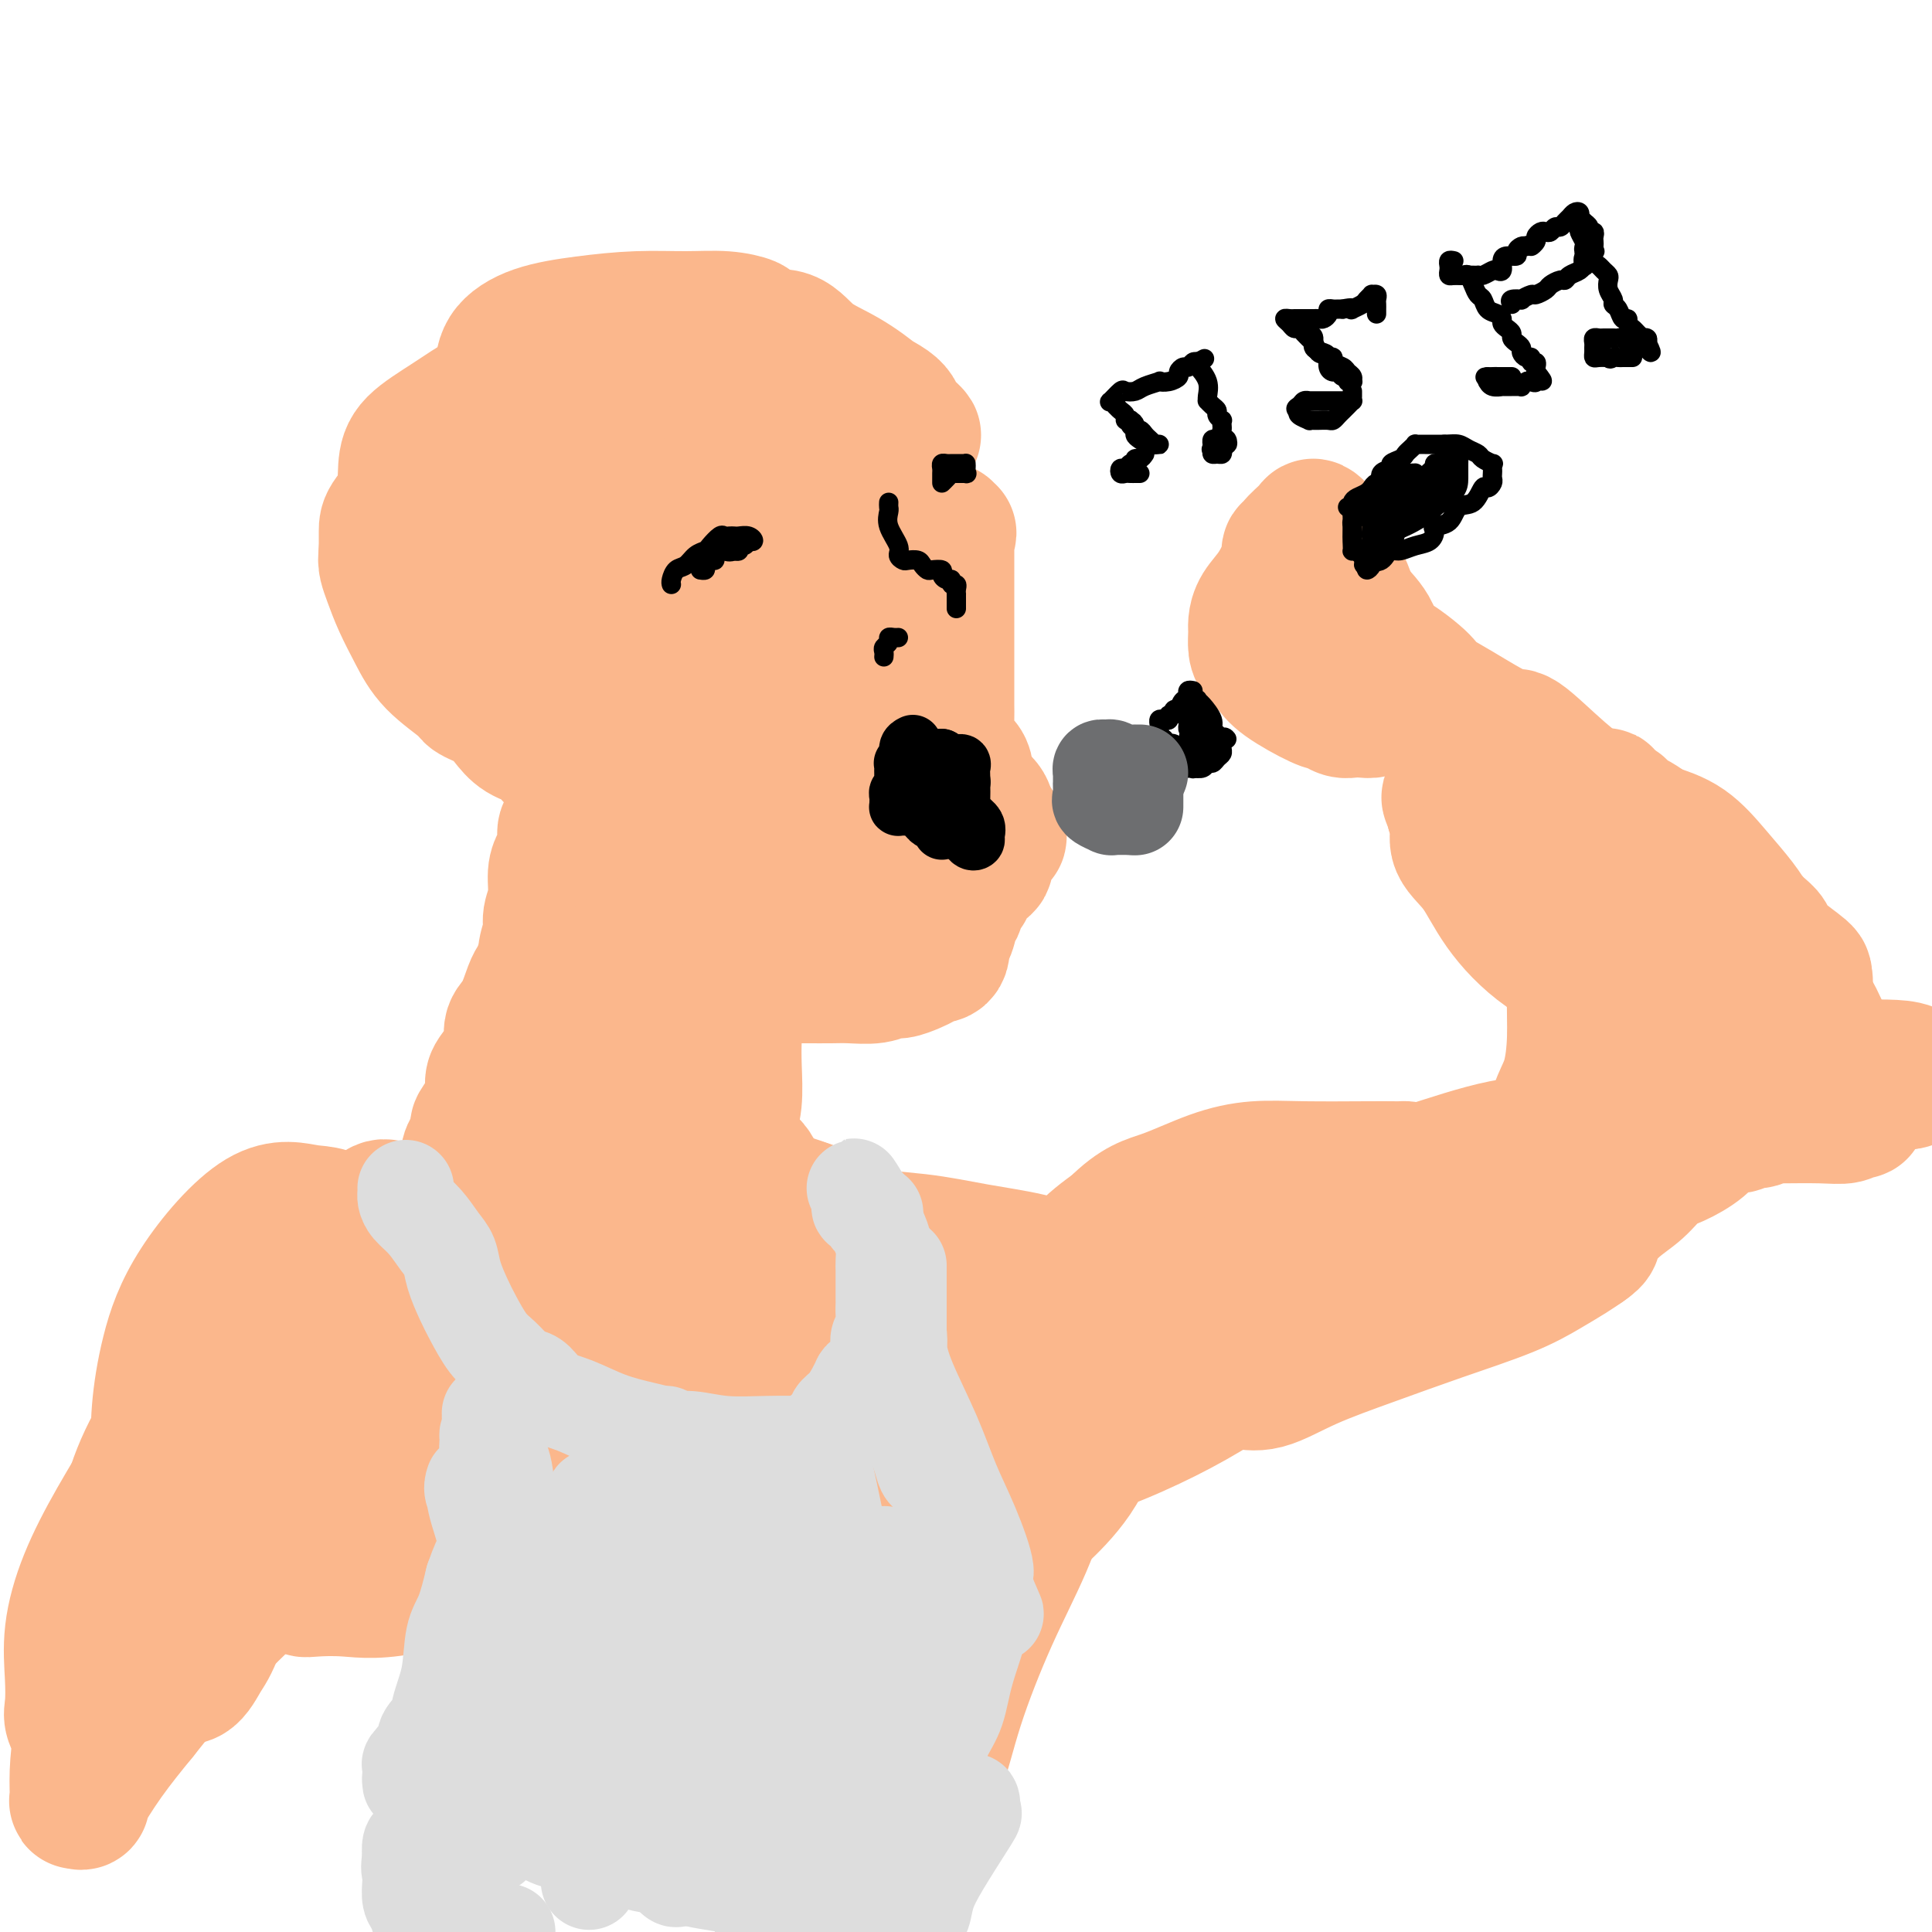 <svg viewBox='0 0 400 400' version='1.1' xmlns='http://www.w3.org/2000/svg' xmlns:xlink='http://www.w3.org/1999/xlink'><g fill='none' stroke='rgb(251,183,140)' stroke-width='28' stroke-linecap='round' stroke-linejoin='round'><path d='M150,79c0.002,0.065 0.005,0.130 0,0c-0.005,-0.130 -0.016,-0.454 0,-1c0.016,-0.546 0.059,-1.312 0,-2c-0.059,-0.688 -0.221,-1.298 0,-2c0.221,-0.702 0.823,-1.498 1,-2c0.177,-0.502 -0.072,-0.712 0,-1c0.072,-0.288 0.465,-0.653 2,-1c1.535,-0.347 4.214,-0.675 7,0c2.786,0.675 5.681,2.355 8,4c2.319,1.645 4.064,3.256 7,5c2.936,1.744 7.065,3.622 9,5c1.935,1.378 1.675,2.257 2,3c0.325,0.743 1.233,1.350 2,2c0.767,0.650 1.391,1.344 1,1c-0.391,-0.344 -1.799,-1.725 -3,-3c-1.201,-1.275 -2.195,-2.443 -4,-4c-1.805,-1.557 -4.421,-3.503 -7,-5c-2.579,-1.497 -5.120,-2.544 -7,-4c-1.880,-1.456 -3.099,-3.319 -5,-4c-1.901,-0.681 -4.484,-0.180 -6,0c-1.516,0.180 -1.965,0.037 -3,0c-1.035,-0.037 -2.658,0.031 -4,0c-1.342,-0.031 -2.405,-0.161 -3,0c-0.595,0.161 -0.722,0.615 -1,1c-0.278,0.385 -0.707,0.703 -1,1c-0.293,0.297 -0.450,0.575 -1,1c-0.550,0.425 -1.494,0.999 -2,2c-0.506,1.001 -0.573,2.429 -2,4c-1.427,1.571 -4.213,3.286 -7,5'/><path d='M133,84c-3.962,3.515 -6.865,5.303 -10,7c-3.135,1.697 -6.500,3.302 -9,5c-2.500,1.698 -4.133,3.489 -5,5c-0.867,1.511 -0.968,2.743 -1,4c-0.032,1.257 0.005,2.539 0,5c-0.005,2.461 -0.053,6.100 1,9c1.053,2.900 3.205,5.060 5,7c1.795,1.940 3.233,3.661 4,5c0.767,1.339 0.863,2.297 2,3c1.137,0.703 3.315,1.151 4,1c0.685,-0.151 -0.121,-0.900 -2,-4c-1.879,-3.100 -4.829,-8.551 -7,-13c-2.171,-4.449 -3.563,-7.897 -5,-12c-1.437,-4.103 -2.920,-8.860 -4,-13c-1.080,-4.140 -1.757,-7.662 -2,-10c-0.243,-2.338 -0.054,-3.492 0,-5c0.054,-1.508 -0.029,-3.371 1,-5c1.029,-1.629 3.169,-3.026 6,-4c2.831,-0.974 6.353,-1.526 10,-2c3.647,-0.474 7.419,-0.871 11,-1c3.581,-0.129 6.970,0.010 10,0c3.030,-0.010 5.699,-0.169 8,0c2.301,0.169 4.234,0.666 5,1c0.766,0.334 0.366,0.504 1,1c0.634,0.496 2.304,1.319 3,2c0.696,0.681 0.418,1.222 1,2c0.582,0.778 2.023,1.794 3,3c0.977,1.206 1.488,2.603 2,4'/><path d='M165,79c1.060,1.330 0.708,0.156 1,0c0.292,-0.156 1.226,0.706 1,1c-0.226,0.294 -1.612,0.019 -2,0c-0.388,-0.019 0.224,0.219 -1,0c-1.224,-0.219 -4.282,-0.896 -7,-2c-2.718,-1.104 -5.094,-2.636 -9,-4c-3.906,-1.364 -9.341,-2.558 -12,-3c-2.659,-0.442 -2.541,-0.130 -3,0c-0.459,0.130 -1.493,0.079 -2,0c-0.507,-0.079 -0.485,-0.184 -1,0c-0.515,0.184 -1.567,0.659 -3,2c-1.433,1.341 -3.245,3.548 -6,6c-2.755,2.452 -6.451,5.148 -10,8c-3.549,2.852 -6.951,5.859 -10,9c-3.049,3.141 -5.744,6.418 -8,9c-2.256,2.582 -4.073,4.471 -5,6c-0.927,1.529 -0.965,2.698 -1,5c-0.035,2.302 -0.067,5.738 0,8c0.067,2.262 0.234,3.350 1,5c0.766,1.650 2.130,3.860 4,6c1.870,2.140 4.246,4.208 6,6c1.754,1.792 2.888,3.308 4,4c1.112,0.692 2.204,0.561 3,1c0.796,0.439 1.296,1.448 2,2c0.704,0.552 1.613,0.649 2,1c0.387,0.351 0.254,0.958 0,1c-0.254,0.042 -0.627,-0.479 -1,-1'/><path d='M108,149c2.658,2.538 -0.695,-1.117 -2,-3c-1.305,-1.883 -0.560,-1.996 -2,-4c-1.440,-2.004 -5.066,-5.901 -8,-10c-2.934,-4.099 -5.176,-8.402 -7,-12c-1.824,-3.598 -3.229,-6.492 -4,-9c-0.771,-2.508 -0.909,-4.632 -1,-7c-0.091,-2.368 -0.136,-4.982 0,-7c0.136,-2.018 0.453,-3.441 2,-5c1.547,-1.559 4.323,-3.255 7,-5c2.677,-1.745 5.256,-3.539 8,-5c2.744,-1.461 5.653,-2.588 10,-4c4.347,-1.412 10.133,-3.107 13,-4c2.867,-0.893 2.816,-0.983 3,-1c0.184,-0.017 0.601,0.037 1,0c0.399,-0.037 0.778,-0.167 1,0c0.222,0.167 0.287,0.630 0,1c-0.287,0.370 -0.924,0.647 -2,1c-1.076,0.353 -2.590,0.781 -6,2c-3.410,1.219 -8.718,3.229 -12,5c-3.282,1.771 -4.540,3.302 -7,5c-2.460,1.698 -6.123,3.563 -9,6c-2.877,2.437 -4.967,5.447 -7,8c-2.033,2.553 -4.009,4.649 -5,6c-0.991,1.351 -0.997,1.957 -1,3c-0.003,1.043 -0.001,2.521 0,4'/><path d='M80,114c-0.193,1.641 -0.176,2.244 0,3c0.176,0.756 0.510,1.666 1,3c0.490,1.334 1.137,3.092 2,5c0.863,1.908 1.943,3.967 3,6c1.057,2.033 2.093,4.042 4,6c1.907,1.958 4.687,3.866 6,5c1.313,1.134 1.159,1.496 2,2c0.841,0.504 2.676,1.151 4,2c1.324,0.849 2.136,1.900 3,3c0.864,1.100 1.779,2.250 3,3c1.221,0.750 2.748,1.100 4,2c1.252,0.900 2.230,2.349 3,3c0.770,0.651 1.332,0.503 2,1c0.668,0.497 1.444,1.640 2,2c0.556,0.360 0.894,-0.061 1,0c0.106,0.061 -0.019,0.605 0,1c0.019,0.395 0.183,0.642 1,1c0.817,0.358 2.288,0.825 3,1c0.712,0.175 0.665,0.056 1,0c0.335,-0.056 1.052,-0.049 2,0c0.948,0.049 2.126,0.139 3,0c0.874,-0.139 1.443,-0.505 2,-1c0.557,-0.495 1.101,-1.117 2,-2c0.899,-0.883 2.151,-2.027 3,-3c0.849,-0.973 1.294,-1.773 2,-3c0.706,-1.227 1.673,-2.879 3,-4c1.327,-1.121 3.013,-1.709 4,-3c0.987,-1.291 1.275,-3.284 2,-5c0.725,-1.716 1.888,-3.154 3,-5c1.112,-1.846 2.175,-4.099 3,-6c0.825,-1.901 1.413,-3.451 2,-5'/><path d='M156,126c2.314,-3.858 3.099,-3.005 4,-4c0.901,-0.995 1.920,-3.840 3,-6c1.080,-2.160 2.222,-3.636 3,-5c0.778,-1.364 1.191,-2.617 2,-4c0.809,-1.383 2.015,-2.898 3,-4c0.985,-1.102 1.751,-1.791 2,-2c0.249,-0.209 -0.019,0.063 0,0c0.019,-0.063 0.324,-0.460 1,0c0.676,0.460 1.724,1.778 3,3c1.276,1.222 2.782,2.349 4,3c1.218,0.651 2.150,0.824 3,2c0.850,1.176 1.619,3.353 2,5c0.381,1.647 0.375,2.764 0,5c-0.375,2.236 -1.120,5.592 -2,9c-0.880,3.408 -1.896,6.868 -3,10c-1.104,3.132 -2.297,5.934 -3,8c-0.703,2.066 -0.918,3.395 -1,4c-0.082,0.605 -0.032,0.486 0,1c0.032,0.514 0.045,1.660 0,2c-0.045,0.340 -0.147,-0.124 0,-1c0.147,-0.876 0.543,-2.162 1,-3c0.457,-0.838 0.976,-1.229 2,-3c1.024,-1.771 2.553,-4.922 4,-8c1.447,-3.078 2.810,-6.083 4,-9c1.190,-2.917 2.205,-5.747 3,-8c0.795,-2.253 1.370,-3.929 2,-5c0.630,-1.071 1.315,-1.535 2,-2'/><path d='M195,114c2.801,-6.367 0.803,-2.785 0,-2c-0.803,0.785 -0.411,-1.228 0,-2c0.411,-0.772 0.842,-0.304 1,0c0.158,0.304 0.042,0.445 0,1c-0.042,0.555 -0.011,1.524 0,3c0.011,1.476 0.003,3.459 0,6c-0.003,2.541 -0.001,5.641 0,8c0.001,2.359 0.000,3.978 0,6c-0.000,2.022 0.000,4.446 0,6c-0.000,1.554 -0.001,2.237 0,3c0.001,0.763 0.002,1.606 0,2c-0.002,0.394 -0.008,0.339 0,1c0.008,0.661 0.030,2.039 0,3c-0.030,0.961 -0.113,1.505 0,3c0.113,1.495 0.422,3.941 1,5c0.578,1.059 1.426,0.731 2,1c0.574,0.269 0.874,1.136 1,2c0.126,0.864 0.079,1.725 0,2c-0.079,0.275 -0.190,-0.035 0,0c0.190,0.035 0.682,0.416 1,1c0.318,0.584 0.464,1.372 1,2c0.536,0.628 1.463,1.096 2,2c0.537,0.904 0.683,2.243 1,3c0.317,0.757 0.805,0.930 1,1c0.195,0.070 0.098,0.035 0,0'/><path d='M206,171c1.589,3.352 0.563,2.230 0,2c-0.563,-0.230 -0.661,0.430 -1,1c-0.339,0.570 -0.918,1.051 -1,2c-0.082,0.949 0.333,2.368 0,3c-0.333,0.632 -1.412,0.478 -2,1c-0.588,0.522 -0.683,1.720 -1,2c-0.317,0.280 -0.855,-0.357 -1,0c-0.145,0.357 0.102,1.708 0,2c-0.102,0.292 -0.552,-0.473 -1,0c-0.448,0.473 -0.895,2.186 -1,3c-0.105,0.814 0.131,0.730 0,1c-0.131,0.270 -0.629,0.895 -1,2c-0.371,1.105 -0.613,2.692 -1,3c-0.387,0.308 -0.918,-0.661 -1,0c-0.082,0.661 0.283,2.952 0,4c-0.283,1.048 -1.216,0.854 -2,1c-0.784,0.146 -1.418,0.631 -2,1c-0.582,0.369 -1.110,0.621 -2,1c-0.890,0.379 -2.141,0.886 -3,1c-0.859,0.114 -1.326,-0.166 -2,0c-0.674,0.166 -1.555,0.776 -3,1c-1.445,0.224 -3.454,0.060 -5,0c-1.546,-0.060 -2.629,-0.016 -4,0c-1.371,0.016 -3.030,0.004 -5,0c-1.970,-0.004 -4.252,-0.001 -6,0c-1.748,0.001 -2.962,0.001 -4,0c-1.038,-0.001 -1.900,-0.003 -3,0c-1.100,0.003 -2.439,0.011 -3,0c-0.561,-0.011 -0.343,-0.041 -1,0c-0.657,0.041 -2.188,0.155 -3,0c-0.812,-0.155 -0.906,-0.577 -1,-1'/><path d='M146,201c-5.821,-0.541 -2.872,-1.393 -2,-2c0.872,-0.607 -0.332,-0.969 -2,-4c-1.668,-3.031 -3.800,-8.730 -5,-13c-1.200,-4.270 -1.468,-7.111 -2,-10c-0.532,-2.889 -1.328,-5.827 -2,-8c-0.672,-2.173 -1.219,-3.582 -2,-6c-0.781,-2.418 -1.795,-5.846 -3,-9c-1.205,-3.154 -2.600,-6.035 -4,-9c-1.400,-2.965 -2.806,-6.014 -5,-9c-2.194,-2.986 -5.178,-5.910 -7,-8c-1.822,-2.090 -2.484,-3.345 -3,-4c-0.516,-0.655 -0.885,-0.711 -1,-1c-0.115,-0.289 0.025,-0.810 0,-1c-0.025,-0.190 -0.216,-0.048 1,0c1.216,0.048 3.840,0.000 6,0c2.160,-0.000 3.856,0.046 5,1c1.144,0.954 1.736,2.816 3,4c1.264,1.184 3.198,1.691 4,3c0.802,1.309 0.470,3.421 1,6c0.530,2.579 1.922,5.627 3,9c1.078,3.373 1.840,7.072 3,11c1.160,3.928 2.716,8.085 5,11c2.284,2.915 5.296,4.587 7,6c1.704,1.413 2.099,2.568 3,3c0.901,0.432 2.307,0.142 3,0c0.693,-0.142 0.673,-0.135 1,0c0.327,0.135 1.002,0.398 2,0c0.998,-0.398 2.319,-1.457 3,-3c0.681,-1.543 0.722,-3.569 1,-6c0.278,-2.431 0.794,-5.266 1,-8c0.206,-2.734 0.103,-5.367 0,-8'/><path d='M160,146c0.560,-6.014 0.960,-10.049 0,-14c-0.960,-3.951 -3.279,-7.819 -5,-11c-1.721,-3.181 -2.843,-5.674 -4,-8c-1.157,-2.326 -2.348,-4.484 -3,-6c-0.652,-1.516 -0.763,-2.391 -1,-3c-0.237,-0.609 -0.599,-0.951 -1,-1c-0.401,-0.049 -0.839,0.194 -1,0c-0.161,-0.194 -0.043,-0.826 0,1c0.043,1.826 0.013,6.109 0,11c-0.013,4.891 -0.008,10.391 0,15c0.008,4.609 0.018,8.329 1,13c0.982,4.671 2.936,10.295 4,14c1.064,3.705 1.237,5.493 2,7c0.763,1.507 2.114,2.733 3,4c0.886,1.267 1.307,2.574 2,3c0.693,0.426 1.660,-0.030 2,0c0.340,0.030 0.055,0.544 1,1c0.945,0.456 3.122,0.852 4,1c0.878,0.148 0.456,0.046 1,0c0.544,-0.046 2.052,-0.038 3,0c0.948,0.038 1.336,0.106 2,-1c0.664,-1.106 1.604,-3.384 2,-5c0.396,-1.616 0.250,-2.568 1,-5c0.750,-2.432 2.398,-6.344 3,-9c0.602,-2.656 0.160,-4.058 0,-6c-0.160,-1.942 -0.036,-4.425 0,-6c0.036,-1.575 -0.015,-2.242 0,-3c0.015,-0.758 0.097,-1.605 0,-2c-0.097,-0.395 -0.372,-0.337 -1,0c-0.628,0.337 -1.608,0.953 -2,3c-0.392,2.047 -0.196,5.523 0,9'/><path d='M173,148c0.016,5.490 0.057,14.715 0,21c-0.057,6.285 -0.213,9.630 0,12c0.213,2.370 0.794,3.766 1,4c0.206,0.234 0.038,-0.694 0,-1c-0.038,-0.306 0.054,0.009 0,0c-0.054,-0.009 -0.255,-0.342 -1,-1c-0.745,-0.658 -2.035,-1.639 -3,-2c-0.965,-0.361 -1.606,-0.101 -3,0c-1.394,0.101 -3.542,0.042 -6,0c-2.458,-0.042 -5.226,-0.067 -7,0c-1.774,0.067 -2.554,0.227 -3,-1c-0.446,-1.227 -0.559,-3.842 -1,-7c-0.441,-3.158 -1.211,-6.858 -2,-11c-0.789,-4.142 -1.599,-8.725 -3,-13c-1.401,-4.275 -3.394,-8.243 -5,-12c-1.606,-3.757 -2.826,-7.303 -4,-10c-1.174,-2.697 -2.300,-4.545 -3,-6c-0.700,-1.455 -0.972,-2.517 -1,-3c-0.028,-0.483 0.188,-0.387 0,-1c-0.188,-0.613 -0.781,-1.934 -1,-2c-0.219,-0.066 -0.062,1.124 0,2c0.062,0.876 0.031,1.438 0,2'/><path d='M131,119c-0.169,1.115 -0.591,1.901 -1,4c-0.409,2.099 -0.805,5.510 -1,8c-0.195,2.490 -0.190,4.058 0,7c0.190,2.942 0.566,7.258 2,11c1.434,3.742 3.926,6.909 6,10c2.074,3.091 3.729,6.106 5,8c1.271,1.894 2.157,2.668 3,4c0.843,1.332 1.642,3.220 2,4c0.358,0.780 0.277,0.450 0,1c-0.277,0.550 -0.748,1.980 -1,3c-0.252,1.020 -0.285,1.630 -1,2c-0.715,0.370 -2.114,0.500 -3,1c-0.886,0.500 -1.261,1.369 -2,2c-0.739,0.631 -1.843,1.022 -3,2c-1.157,0.978 -2.365,2.542 -3,4c-0.635,1.458 -0.695,2.811 -1,4c-0.305,1.189 -0.855,2.214 -1,3c-0.145,0.786 0.116,1.335 0,2c-0.116,0.665 -0.608,1.447 -1,2c-0.392,0.553 -0.683,0.875 -1,1c-0.317,0.125 -0.659,0.051 -1,0c-0.341,-0.051 -0.680,-0.080 -1,0c-0.320,0.080 -0.622,0.270 -1,0c-0.378,-0.270 -0.833,-1.000 -1,-3c-0.167,-2.000 -0.044,-5.271 0,-9c0.044,-3.729 0.011,-7.917 0,-12c-0.011,-4.083 -0.000,-8.061 0,-11c0.000,-2.939 -0.010,-4.839 0,-6c0.010,-1.161 0.041,-1.582 0,-2c-0.041,-0.418 -0.155,-0.834 0,-1c0.155,-0.166 0.577,-0.083 1,0'/><path d='M127,158c0.079,-6.927 0.778,-2.243 1,1c0.222,3.243 -0.032,5.045 0,8c0.032,2.955 0.350,7.064 0,10c-0.350,2.936 -1.370,4.698 -2,7c-0.630,2.302 -0.872,5.144 -2,7c-1.128,1.856 -3.142,2.726 -4,4c-0.858,1.274 -0.559,2.954 -1,5c-0.441,2.046 -1.621,4.460 -2,6c-0.379,1.540 0.042,2.205 0,3c-0.042,0.795 -0.547,1.718 -1,3c-0.453,1.282 -0.853,2.923 -1,4c-0.147,1.077 -0.039,1.592 0,3c0.039,1.408 0.010,3.711 0,5c-0.010,1.289 -0.002,1.564 0,2c0.002,0.436 -0.001,1.034 0,2c0.001,0.966 0.005,2.301 0,3c-0.005,0.699 -0.020,0.764 0,2c0.020,1.236 0.074,3.644 0,5c-0.074,1.356 -0.276,1.660 0,3c0.276,1.340 1.028,3.717 2,5c0.972,1.283 2.162,1.472 3,2c0.838,0.528 1.323,1.395 2,2c0.677,0.605 1.546,0.948 2,1c0.454,0.052 0.492,-0.188 1,0c0.508,0.188 1.484,0.806 2,1c0.516,0.194 0.571,-0.034 1,0c0.429,0.034 1.231,0.329 2,0c0.769,-0.329 1.505,-1.284 2,-2c0.495,-0.716 0.749,-1.193 1,-2c0.251,-0.807 0.500,-1.945 1,-3c0.500,-1.055 1.250,-2.028 2,-3'/><path d='M136,242c1.529,-2.562 1.351,-3.969 2,-5c0.649,-1.031 2.123,-1.688 3,-3c0.877,-1.312 1.156,-3.280 2,-5c0.844,-1.720 2.255,-3.193 3,-5c0.745,-1.807 0.826,-3.946 1,-6c0.174,-2.054 0.443,-4.021 1,-6c0.557,-1.979 1.403,-3.970 2,-5c0.597,-1.030 0.944,-1.100 1,-1c0.056,0.100 -0.180,0.371 0,1c0.180,0.629 0.777,1.616 1,3c0.223,1.384 0.074,3.163 0,5c-0.074,1.837 -0.073,3.731 0,6c0.073,2.269 0.216,4.914 0,7c-0.216,2.086 -0.792,3.612 -1,5c-0.208,1.388 -0.048,2.638 0,4c0.048,1.362 -0.017,2.836 0,5c0.017,2.164 0.117,5.017 0,7c-0.117,1.983 -0.452,3.095 0,4c0.452,0.905 1.690,1.601 2,2c0.310,0.399 -0.308,0.499 0,1c0.308,0.501 1.541,1.402 2,2c0.459,0.598 0.144,0.892 0,1c-0.144,0.108 -0.116,0.029 0,0c0.116,-0.029 0.319,-0.008 -1,0c-1.319,0.008 -4.159,0.004 -7,0'/><path d='M147,259c-2.340,0.213 -4.189,0.247 -5,0c-0.811,-0.247 -0.583,-0.773 -1,-1c-0.417,-0.227 -1.478,-0.155 -2,0c-0.522,0.155 -0.505,0.394 -1,0c-0.495,-0.394 -1.501,-1.422 -2,-2c-0.499,-0.578 -0.490,-0.707 -1,-1c-0.510,-0.293 -1.538,-0.750 -2,-1c-0.462,-0.250 -0.358,-0.293 -1,-1c-0.642,-0.707 -2.029,-2.076 -3,-3c-0.971,-0.924 -1.525,-1.402 -2,-2c-0.475,-0.598 -0.871,-1.317 -2,-3c-1.129,-1.683 -2.989,-4.329 -4,-6c-1.011,-1.671 -1.171,-2.368 -2,-4c-0.829,-1.632 -2.327,-4.201 -3,-7c-0.673,-2.799 -0.520,-5.830 -1,-8c-0.480,-2.170 -1.594,-3.479 -2,-5c-0.406,-1.521 -0.105,-3.254 0,-5c0.105,-1.746 0.013,-3.506 0,-5c-0.013,-1.494 0.053,-2.723 0,-4c-0.053,-1.277 -0.225,-2.604 0,-4c0.225,-1.396 0.848,-2.863 1,-4c0.152,-1.137 -0.165,-1.945 0,-3c0.165,-1.055 0.814,-2.356 1,-4c0.186,-1.644 -0.090,-3.630 0,-5c0.090,-1.370 0.545,-2.124 1,-3c0.455,-0.876 0.910,-1.873 1,-3c0.090,-1.127 -0.186,-2.382 0,-3c0.186,-0.618 0.833,-0.599 1,-1c0.167,-0.401 -0.147,-1.223 0,-2c0.147,-0.777 0.756,-1.508 1,-2c0.244,-0.492 0.122,-0.746 0,-1'/><path d='M119,166c1.155,-4.820 1.044,-1.371 1,0c-0.044,1.371 -0.021,0.665 0,1c0.021,0.335 0.041,1.711 0,4c-0.041,2.289 -0.142,5.489 0,8c0.142,2.511 0.529,4.332 0,6c-0.529,1.668 -1.973,3.182 -3,5c-1.027,1.818 -1.636,3.940 -2,5c-0.364,1.060 -0.481,1.057 -1,2c-0.519,0.943 -1.439,2.832 -2,4c-0.561,1.168 -0.763,1.614 -1,2c-0.237,0.386 -0.511,0.711 -1,2c-0.489,1.289 -1.195,3.543 -2,5c-0.805,1.457 -1.708,2.119 -2,3c-0.292,0.881 0.027,1.982 0,3c-0.027,1.018 -0.401,1.952 -1,3c-0.599,1.048 -1.422,2.211 -2,3c-0.578,0.789 -0.911,1.204 -1,2c-0.089,0.796 0.064,1.975 0,3c-0.064,1.025 -0.347,1.898 -1,3c-0.653,1.102 -1.678,2.432 -2,3c-0.322,0.568 0.058,0.372 0,1c-0.058,0.628 -0.555,2.078 -1,3c-0.445,0.922 -0.837,1.315 -1,2c-0.163,0.685 -0.096,1.661 0,2c0.096,0.339 0.222,0.039 0,0c-0.222,-0.039 -0.790,0.182 -1,1c-0.210,0.818 -0.060,2.234 0,3c0.060,0.766 0.030,0.883 0,1'/><path d='M96,246c-1.550,5.718 -0.423,3.513 0,3c0.423,-0.513 0.144,0.666 0,2c-0.144,1.334 -0.154,2.822 0,4c0.154,1.178 0.470,2.046 1,3c0.530,0.954 1.272,1.995 2,3c0.728,1.005 1.441,1.975 2,3c0.559,1.025 0.964,2.105 3,5c2.036,2.895 5.703,7.604 8,10c2.297,2.396 3.222,2.480 4,3c0.778,0.520 1.407,1.477 2,2c0.593,0.523 1.148,0.612 2,1c0.852,0.388 1.999,1.074 3,2c1.001,0.926 1.855,2.090 3,3c1.145,0.910 2.583,1.565 4,2c1.417,0.435 2.815,0.652 4,1c1.185,0.348 2.156,0.829 3,1c0.844,0.171 1.562,0.032 2,0c0.438,-0.032 0.598,0.044 1,0c0.402,-0.044 1.046,-0.209 2,0c0.954,0.209 2.218,0.793 3,1c0.782,0.207 1.082,0.036 2,0c0.918,-0.036 2.455,0.064 4,0c1.545,-0.064 3.097,-0.291 4,-1c0.903,-0.709 1.156,-1.901 2,-3c0.844,-1.099 2.280,-2.106 3,-3c0.720,-0.894 0.723,-1.675 1,-3c0.277,-1.325 0.828,-3.195 1,-5c0.172,-1.805 -0.036,-3.546 0,-6c0.036,-2.454 0.318,-5.622 0,-9c-0.318,-3.378 -1.234,-6.965 -2,-10c-0.766,-3.035 -1.383,-5.517 -2,-8'/><path d='M158,247c-1.198,-4.107 -2.192,-5.375 -3,-6c-0.808,-0.625 -1.431,-0.609 -2,-1c-0.569,-0.391 -1.084,-1.191 -1,-1c0.084,0.191 0.767,1.371 1,2c0.233,0.629 0.016,0.705 1,2c0.984,1.295 3.169,3.808 6,7c2.831,3.192 6.309,7.063 10,11c3.691,3.937 7.594,7.938 12,12c4.406,4.062 9.314,8.184 13,11c3.686,2.816 6.150,4.328 8,6c1.850,1.672 3.087,3.506 4,6c0.913,2.494 1.501,5.650 2,7c0.499,1.350 0.908,0.896 1,1c0.092,0.104 -0.132,0.767 0,1c0.132,0.233 0.622,0.035 1,0c0.378,-0.035 0.646,0.093 1,0c0.354,-0.093 0.794,-0.407 0,-1c-0.794,-0.593 -2.821,-1.466 -5,-3c-2.179,-1.534 -4.511,-3.729 -7,-6c-2.489,-2.271 -5.135,-4.617 -10,-9c-4.865,-4.383 -11.949,-10.801 -17,-15c-5.051,-4.199 -8.069,-6.178 -11,-9c-2.931,-2.822 -5.775,-6.488 -8,-9c-2.225,-2.512 -3.830,-3.868 -5,-5c-1.170,-1.132 -1.906,-2.038 -2,-2c-0.094,0.038 0.453,1.019 1,2'/><path d='M148,248c-9.381,-8.501 -1.334,-1.254 2,2c3.334,3.254 1.954,2.517 3,5c1.046,2.483 4.518,8.188 7,12c2.482,3.812 3.974,5.730 6,8c2.026,2.270 4.585,4.890 6,7c1.415,2.110 1.686,3.709 2,5c0.314,1.291 0.673,2.275 1,3c0.327,0.725 0.624,1.192 1,2c0.376,0.808 0.832,1.956 1,3c0.168,1.044 0.047,1.985 0,3c-0.047,1.015 -0.019,2.105 0,3c0.019,0.895 0.029,1.594 0,3c-0.029,1.406 -0.099,3.520 0,5c0.099,1.480 0.366,2.327 1,4c0.634,1.673 1.634,4.171 2,6c0.366,1.829 0.098,2.989 0,4c-0.098,1.011 -0.026,1.874 0,3c0.026,1.126 0.004,2.515 0,4c-0.004,1.485 0.008,3.066 0,4c-0.008,0.934 -0.037,1.223 0,2c0.037,0.777 0.138,2.044 0,3c-0.138,0.956 -0.516,1.600 -1,2c-0.484,0.400 -1.075,0.555 -2,1c-0.925,0.445 -2.184,1.178 -4,2c-1.816,0.822 -4.190,1.732 -6,2c-1.810,0.268 -3.055,-0.107 -6,0c-2.945,0.107 -7.590,0.697 -11,0c-3.410,-0.697 -5.584,-2.682 -8,-4c-2.416,-1.318 -5.074,-1.970 -8,-3c-2.926,-1.030 -6.122,-2.437 -10,-4c-3.878,-1.563 -8.439,-3.281 -13,-5'/><path d='M111,330c-8.424,-3.388 -9.984,-3.859 -13,-5c-3.016,-1.141 -7.488,-2.952 -10,-4c-2.512,-1.048 -3.066,-1.333 -4,-2c-0.934,-0.667 -2.250,-1.715 -3,-2c-0.750,-0.285 -0.933,0.195 -1,0c-0.067,-0.195 -0.018,-1.063 0,-2c0.018,-0.937 0.005,-1.941 0,-5c-0.005,-3.059 -0.001,-8.172 0,-12c0.001,-3.828 0.000,-6.370 0,-10c-0.000,-3.630 -0.000,-8.349 0,-12c0.000,-3.651 -0.000,-6.235 0,-9c0.000,-2.765 0.001,-5.711 0,-8c-0.001,-2.289 -0.003,-3.920 0,-5c0.003,-1.080 0.012,-1.608 0,-2c-0.012,-0.392 -0.046,-0.649 0,-1c0.046,-0.351 0.172,-0.797 0,-1c-0.172,-0.203 -0.641,-0.164 -1,0c-0.359,0.164 -0.608,0.454 -2,2c-1.392,1.546 -3.927,4.347 -6,7c-2.073,2.653 -3.684,5.157 -5,8c-1.316,2.843 -2.336,6.026 -3,9c-0.664,2.974 -0.973,5.738 -1,9c-0.027,3.262 0.226,7.021 1,10c0.774,2.979 2.067,5.178 3,7c0.933,1.822 1.504,3.265 2,4c0.496,0.735 0.918,0.760 1,1c0.082,0.240 -0.174,0.693 0,1c0.174,0.307 0.778,0.467 1,1c0.222,0.533 0.064,1.438 0,2c-0.064,0.562 -0.032,0.781 0,1'/><path d='M70,312c0.969,3.620 -0.108,4.171 -1,5c-0.892,0.829 -1.598,1.938 -2,3c-0.402,1.062 -0.500,2.077 -1,3c-0.500,0.923 -1.402,1.753 -2,2c-0.598,0.247 -0.893,-0.088 -1,0c-0.107,0.088 -0.026,0.598 0,1c0.026,0.402 -0.003,0.695 0,1c0.003,0.305 0.037,0.621 0,1c-0.037,0.379 -0.145,0.820 0,1c0.145,0.180 0.544,0.100 2,0c1.456,-0.100 3.969,-0.219 7,0c3.031,0.219 6.578,0.777 14,-1c7.422,-1.777 18.717,-5.890 27,-8c8.283,-2.110 13.554,-2.216 19,-4c5.446,-1.784 11.068,-5.247 15,-8c3.932,-2.753 6.175,-4.797 8,-7c1.825,-2.203 3.233,-4.564 4,-7c0.767,-2.436 0.894,-4.946 1,-7c0.106,-2.054 0.190,-3.653 0,-6c-0.190,-2.347 -0.653,-5.444 -2,-8c-1.347,-2.556 -3.576,-4.571 -5,-7c-1.424,-2.429 -2.043,-5.270 -3,-7c-0.957,-1.730 -2.251,-2.347 -3,-3c-0.749,-0.653 -0.951,-1.342 -1,-2c-0.049,-0.658 0.057,-1.286 0,-2c-0.057,-0.714 -0.275,-1.513 0,-2c0.275,-0.487 1.043,-0.661 2,-1c0.957,-0.339 2.102,-0.843 3,-1c0.898,-0.157 1.550,0.035 3,0c1.450,-0.035 3.700,-0.296 6,0c2.300,0.296 4.650,1.148 7,2'/><path d='M167,250c4.106,1.347 6.371,3.713 10,5c3.629,1.287 8.622,1.494 13,2c4.378,0.506 8.139,1.312 12,2c3.861,0.688 7.820,1.259 11,2c3.180,0.741 5.582,1.650 7,2c1.418,0.350 1.852,0.139 2,0c0.148,-0.139 0.009,-0.205 0,0c-0.009,0.205 0.110,0.682 0,1c-0.110,0.318 -0.451,0.479 0,1c0.451,0.521 1.693,1.404 2,2c0.307,0.596 -0.323,0.905 0,2c0.323,1.095 1.598,2.974 2,5c0.402,2.026 -0.069,4.198 0,6c0.069,1.802 0.677,3.234 1,5c0.323,1.766 0.360,3.865 0,7c-0.360,3.135 -1.116,7.304 -3,11c-1.884,3.696 -4.894,6.918 -7,9c-2.106,2.082 -3.308,3.024 -4,4c-0.692,0.976 -0.874,1.988 -1,2c-0.126,0.012 -0.197,-0.975 0,-2c0.197,-1.025 0.661,-2.089 1,-3c0.339,-0.911 0.553,-1.668 1,-3c0.447,-1.332 1.128,-3.238 3,-7c1.872,-3.762 4.936,-9.381 8,-15'/><path d='M225,288c2.782,-6.289 3.736,-8.011 5,-10c1.264,-1.989 2.838,-4.246 4,-6c1.162,-1.754 1.914,-3.004 3,-4c1.086,-0.996 2.508,-1.738 3,-2c0.492,-0.262 0.053,-0.046 0,0c-0.053,0.046 0.279,-0.079 1,0c0.721,0.079 1.830,0.361 3,0c1.170,-0.361 2.402,-1.365 4,-2c1.598,-0.635 3.562,-0.900 5,-1c1.438,-0.100 2.349,-0.035 3,0c0.651,0.035 1.041,0.040 1,0c-0.041,-0.040 -0.514,-0.125 -1,0c-0.486,0.125 -0.984,0.461 -3,1c-2.016,0.539 -5.551,1.281 -9,2c-3.449,0.719 -6.812,1.416 -10,2c-3.188,0.584 -6.200,1.056 -9,2c-2.800,0.944 -5.389,2.359 -7,3c-1.611,0.641 -2.244,0.508 -3,1c-0.756,0.492 -1.635,1.608 -2,2c-0.365,0.392 -0.218,0.059 0,0c0.218,-0.059 0.506,0.155 1,0c0.494,-0.155 1.194,-0.681 2,-2c0.806,-1.319 1.717,-3.432 3,-6c1.283,-2.568 2.938,-5.591 5,-8c2.062,-2.409 4.531,-4.205 7,-6'/><path d='M231,254c4.559,-4.552 6.957,-4.933 10,-6c3.043,-1.067 6.730,-2.822 10,-4c3.270,-1.178 6.123,-1.780 9,-2c2.877,-0.220 5.780,-0.059 10,0c4.220,0.059 9.758,0.017 13,0c3.242,-0.017 4.189,-0.008 5,0c0.811,0.008 1.486,0.016 2,0c0.514,-0.016 0.868,-0.055 1,0c0.132,0.055 0.043,0.205 0,1c-0.043,0.795 -0.038,2.235 0,3c0.038,0.765 0.110,0.854 -1,2c-1.110,1.146 -3.402,3.348 -6,6c-2.598,2.652 -5.501,5.755 -8,8c-2.499,2.245 -4.593,3.634 -8,6c-3.407,2.366 -8.126,5.709 -12,8c-3.874,2.291 -6.902,3.529 -10,5c-3.098,1.471 -6.266,3.174 -9,5c-2.734,1.826 -5.034,3.775 -7,5c-1.966,1.225 -3.598,1.728 -5,3c-1.402,1.272 -2.574,3.315 -3,4c-0.426,0.685 -0.106,0.012 0,0c0.106,-0.012 -0.001,0.635 0,1c0.001,0.365 0.111,0.446 0,1c-0.111,0.554 -0.442,1.582 0,1c0.442,-0.582 1.657,-2.772 4,-5c2.343,-2.228 5.812,-4.494 9,-7c3.188,-2.506 6.094,-5.253 9,-8'/><path d='M244,281c5.101,-3.960 6.854,-3.859 9,-5c2.146,-1.141 4.685,-3.524 7,-5c2.315,-1.476 4.406,-2.045 6,-3c1.594,-0.955 2.690,-2.297 4,-3c1.310,-0.703 2.834,-0.766 5,-2c2.166,-1.234 4.974,-3.637 7,-5c2.026,-1.363 3.270,-1.685 5,-2c1.730,-0.315 3.946,-0.623 6,-1c2.054,-0.377 3.946,-0.823 6,-1c2.054,-0.177 4.272,-0.084 6,0c1.728,0.084 2.967,0.159 4,0c1.033,-0.159 1.859,-0.551 3,-1c1.141,-0.449 2.596,-0.956 3,-1c0.404,-0.044 -0.242,0.374 0,0c0.242,-0.374 1.373,-1.541 2,-2c0.627,-0.459 0.749,-0.211 1,0c0.251,0.211 0.632,0.384 1,0c0.368,-0.384 0.722,-1.324 1,-2c0.278,-0.676 0.481,-1.087 1,-2c0.519,-0.913 1.354,-2.326 2,-3c0.646,-0.674 1.101,-0.608 2,-2c0.899,-1.392 2.241,-4.242 3,-6c0.759,-1.758 0.935,-2.425 1,-3c0.065,-0.575 0.017,-1.057 0,-2c-0.017,-0.943 -0.005,-2.347 0,-3c0.005,-0.653 0.001,-0.556 0,-1c-0.001,-0.444 -0.000,-1.428 0,-2c0.000,-0.572 0.000,-0.731 0,-1c-0.000,-0.269 -0.000,-0.648 0,-1c0.000,-0.352 0.000,-0.676 0,-1'/><path d='M329,221c-0.217,-2.376 -1.259,-1.317 0,-1c1.259,0.317 4.818,-0.110 8,0c3.182,0.110 5.988,0.755 14,1c8.012,0.245 21.229,0.088 29,0c7.771,-0.088 10.097,-0.108 12,0c1.903,0.108 3.382,0.343 4,1c0.618,0.657 0.373,1.735 -1,2c-1.373,0.265 -3.876,-0.282 -6,0c-2.124,0.282 -3.871,1.394 -7,2c-3.129,0.606 -7.642,0.705 -12,1c-4.358,0.295 -8.561,0.786 -11,1c-2.439,0.214 -3.113,0.151 -4,0c-0.887,-0.151 -1.988,-0.391 -3,0c-1.012,0.391 -1.935,1.413 -3,2c-1.065,0.587 -2.270,0.737 -3,1c-0.730,0.263 -0.983,0.637 -3,2c-2.017,1.363 -5.798,3.716 -8,5c-2.202,1.284 -2.827,1.499 -4,2c-1.173,0.501 -2.895,1.288 -4,2c-1.105,0.712 -1.592,1.350 -2,2c-0.408,0.650 -0.736,1.311 -1,2c-0.264,0.689 -0.463,1.404 -1,2c-0.537,0.596 -1.413,1.071 -2,2c-0.587,0.929 -0.884,2.310 -1,3c-0.116,0.690 -0.050,0.688 0,1c0.050,0.312 0.086,0.939 0,1c-0.086,0.061 -0.292,-0.445 0,-1c0.292,-0.555 1.084,-1.159 2,-2c0.916,-0.841 1.958,-1.921 3,-3'/><path d='M325,249c1.453,-1.656 2.585,-3.795 3,-5c0.415,-1.205 0.113,-1.475 0,-2c-0.113,-0.525 -0.037,-1.307 0,-2c0.037,-0.693 0.035,-1.299 -2,-2c-2.035,-0.701 -6.101,-1.498 -11,-1c-4.899,0.498 -10.629,2.289 -16,4c-5.371,1.711 -10.381,3.340 -15,5c-4.619,1.660 -8.845,3.351 -13,6c-4.155,2.649 -8.238,6.255 -10,8c-1.762,1.745 -1.203,1.628 -1,2c0.203,0.372 0.050,1.231 0,2c-0.050,0.769 0.003,1.446 0,2c-0.003,0.554 -0.061,0.984 0,2c0.061,1.016 0.242,2.617 0,4c-0.242,1.383 -0.906,2.546 -1,4c-0.094,1.454 0.381,3.197 0,4c-0.381,0.803 -1.619,0.664 -2,1c-0.381,0.336 0.094,1.147 0,2c-0.094,0.853 -0.759,1.748 -1,2c-0.241,0.252 -0.059,-0.140 0,0c0.059,0.140 -0.006,0.811 0,1c0.006,0.189 0.083,-0.104 1,0c0.917,0.104 2.672,0.605 5,0c2.328,-0.605 5.227,-2.314 9,-4c3.773,-1.686 8.421,-3.347 13,-5c4.579,-1.653 9.089,-3.296 14,-5c4.911,-1.704 10.224,-3.467 14,-5c3.776,-1.533 6.017,-2.836 8,-4c1.983,-1.164 3.710,-2.190 5,-3c1.290,-0.810 2.145,-1.405 3,-2'/><path d='M328,258c2.753,-1.818 1.634,-1.862 2,-3c0.366,-1.138 2.216,-3.371 4,-5c1.784,-1.629 3.502,-2.653 5,-4c1.498,-1.347 2.775,-3.016 4,-4c1.225,-0.984 2.397,-1.282 4,-2c1.603,-0.718 3.637,-1.857 5,-3c1.363,-1.143 2.057,-2.291 3,-3c0.943,-0.709 2.137,-0.978 3,-1c0.863,-0.022 1.396,0.204 2,0c0.604,-0.204 1.281,-0.839 2,-1c0.719,-0.161 1.482,0.153 2,0c0.518,-0.153 0.791,-0.773 1,-1c0.209,-0.227 0.353,-0.060 1,0c0.647,0.060 1.798,0.012 2,0c0.202,-0.012 -0.545,0.012 1,0c1.545,-0.012 5.381,-0.062 8,0c2.619,0.062 4.020,0.234 5,0c0.980,-0.234 1.539,-0.875 2,-1c0.461,-0.125 0.822,0.265 1,0c0.178,-0.265 0.172,-1.187 0,-2c-0.172,-0.813 -0.509,-1.518 -1,-3c-0.491,-1.482 -1.136,-3.740 -2,-5c-0.864,-1.260 -1.948,-1.521 -3,-3c-1.052,-1.479 -2.072,-4.175 -3,-6c-0.928,-1.825 -1.765,-2.778 -4,-6c-2.235,-3.222 -5.870,-8.711 -8,-12c-2.130,-3.289 -2.757,-4.376 -4,-6c-1.243,-1.624 -3.104,-3.783 -5,-6c-1.896,-2.217 -3.827,-4.490 -6,-6c-2.173,-1.510 -4.586,-2.255 -7,-3'/><path d='M342,172c-3.821,-2.881 -4.375,-2.582 -5,-3c-0.625,-0.418 -1.322,-1.553 -2,-2c-0.678,-0.447 -1.338,-0.204 -2,-1c-0.662,-0.796 -1.325,-2.629 0,0c1.325,2.629 4.637,9.720 8,15c3.363,5.280 6.775,8.749 10,13c3.225,4.251 6.262,9.286 9,13c2.738,3.714 5.179,6.108 7,8c1.821,1.892 3.024,3.281 4,4c0.976,0.719 1.725,0.767 2,1c0.275,0.233 0.077,0.651 0,1c-0.077,0.349 -0.032,0.630 0,1c0.032,0.370 0.052,0.830 0,1c-0.052,0.170 -0.177,0.050 -1,0c-0.823,-0.050 -2.346,-0.030 -3,0c-0.654,0.030 -0.440,0.071 -2,0c-1.560,-0.071 -4.892,-0.255 -7,-1c-2.108,-0.745 -2.990,-2.051 -5,-4c-2.010,-1.949 -5.148,-4.541 -9,-7c-3.852,-2.459 -8.417,-4.786 -13,-7c-4.583,-2.214 -9.185,-4.315 -13,-7c-3.815,-2.685 -6.843,-5.954 -9,-9c-2.157,-3.046 -3.444,-5.868 -5,-8c-1.556,-2.132 -3.380,-3.574 -4,-5c-0.620,-1.426 -0.034,-2.836 0,-4c0.034,-1.164 -0.483,-2.082 -1,-3'/><path d='M301,168c-0.445,-1.799 -1.057,-2.797 -1,-3c0.057,-0.203 0.781,0.388 1,1c0.219,0.612 -0.069,1.245 1,3c1.069,1.755 3.496,4.633 6,8c2.504,3.367 5.085,7.223 8,10c2.915,2.777 6.163,4.474 10,6c3.837,1.526 8.263,2.882 11,4c2.737,1.118 3.785,1.998 6,3c2.215,1.002 5.598,2.125 7,3c1.402,0.875 0.824,1.502 1,2c0.176,0.498 1.105,0.866 2,1c0.895,0.134 1.755,0.034 2,0c0.245,-0.034 -0.126,-0.001 0,0c0.126,0.001 0.748,-0.028 1,0c0.252,0.028 0.135,0.113 0,0c-0.135,-0.113 -0.286,-0.425 -1,-2c-0.714,-1.575 -1.989,-4.412 -4,-7c-2.011,-2.588 -4.757,-4.928 -8,-8c-3.243,-3.072 -6.983,-6.875 -11,-10c-4.017,-3.125 -8.312,-5.572 -12,-8c-3.688,-2.428 -6.768,-4.837 -9,-7c-2.232,-2.163 -3.616,-4.082 -5,-6'/><path d='M306,158c-6.713,-5.617 -4.997,-4.160 -5,-4c-0.003,0.160 -1.727,-0.977 -3,-2c-1.273,-1.023 -2.095,-1.931 -3,-3c-0.905,-1.069 -1.892,-2.300 -3,-3c-1.108,-0.700 -2.335,-0.870 -3,-2c-0.665,-1.130 -0.767,-3.222 -1,-4c-0.233,-0.778 -0.598,-0.243 -1,0c-0.402,0.243 -0.840,0.194 -1,0c-0.160,-0.194 -0.043,-0.534 0,-1c0.043,-0.466 0.011,-1.058 0,-1c-0.011,0.058 -0.000,0.767 0,1c0.000,0.233 -0.009,-0.011 1,1c1.009,1.011 3.036,3.277 5,5c1.964,1.723 3.863,2.903 8,6c4.137,3.097 10.510,8.111 15,11c4.490,2.889 7.097,3.652 10,5c2.903,1.348 6.103,3.281 9,5c2.897,1.719 5.491,3.224 8,5c2.509,1.776 4.933,3.822 7,5c2.067,1.178 3.779,1.488 5,2c1.221,0.512 1.952,1.225 3,2c1.048,0.775 2.413,1.613 3,2c0.587,0.387 0.396,0.324 1,1c0.604,0.676 2.002,2.090 3,3c0.998,0.910 1.598,1.316 2,2c0.402,0.684 0.608,1.646 2,3c1.392,1.354 3.969,3.101 5,4c1.031,0.899 0.515,0.949 0,1'/><path d='M373,202c1.850,2.265 -0.027,0.926 -1,0c-0.973,-0.926 -1.044,-1.439 -2,-2c-0.956,-0.561 -2.797,-1.169 -5,-3c-2.203,-1.831 -4.767,-4.884 -7,-7c-2.233,-2.116 -4.136,-3.294 -8,-6c-3.864,-2.706 -9.690,-6.941 -13,-10c-3.310,-3.059 -4.103,-4.941 -6,-7c-1.897,-2.059 -4.896,-4.295 -8,-7c-3.104,-2.705 -6.313,-5.880 -8,-7c-1.687,-1.120 -1.854,-0.186 -4,-1c-2.146,-0.814 -6.272,-3.377 -9,-5c-2.728,-1.623 -4.058,-2.307 -5,-3c-0.942,-0.693 -1.497,-1.396 -2,-2c-0.503,-0.604 -0.954,-1.110 -2,-2c-1.046,-0.890 -2.686,-2.164 -4,-3c-1.314,-0.836 -2.303,-1.235 -3,-2c-0.697,-0.765 -1.104,-1.897 -2,-3c-0.896,-1.103 -2.281,-2.177 -3,-3c-0.719,-0.823 -0.773,-1.396 -1,-2c-0.227,-0.604 -0.629,-1.240 -1,-2c-0.371,-0.760 -0.713,-1.643 -1,-2c-0.287,-0.357 -0.520,-0.189 -1,-1c-0.480,-0.811 -1.206,-2.603 -2,-4c-0.794,-1.397 -1.655,-2.399 -2,-3c-0.345,-0.601 -0.172,-0.800 0,-1'/><path d='M273,114c-2.252,-3.190 -1.383,-0.666 -1,0c0.383,0.666 0.280,-0.528 0,-1c-0.280,-0.472 -0.737,-0.223 -1,0c-0.263,0.223 -0.333,0.420 -1,1c-0.667,0.580 -1.930,1.544 -3,3c-1.070,1.456 -1.948,3.405 -3,5c-1.052,1.595 -2.280,2.836 -3,4c-0.720,1.164 -0.933,2.251 -1,3c-0.067,0.749 0.011,1.161 0,2c-0.011,0.839 -0.113,2.106 0,3c0.113,0.894 0.439,1.415 1,2c0.561,0.585 1.358,1.232 2,2c0.642,0.768 1.131,1.656 3,3c1.869,1.344 5.119,3.145 7,4c1.881,0.855 2.392,0.766 3,1c0.608,0.234 1.312,0.792 2,1c0.688,0.208 1.361,0.067 2,0c0.639,-0.067 1.246,-0.060 2,0c0.754,0.060 1.656,0.172 2,0c0.344,-0.172 0.132,-0.629 0,-1c-0.132,-0.371 -0.182,-0.657 0,-1c0.182,-0.343 0.598,-0.744 1,-1c0.402,-0.256 0.790,-0.367 1,-1c0.210,-0.633 0.242,-1.788 0,-3c-0.242,-1.212 -0.757,-2.480 -1,-4c-0.243,-1.520 -0.212,-3.291 -1,-5c-0.788,-1.709 -2.394,-3.354 -4,-5'/><path d='M280,126c-1.267,-3.092 -1.435,-3.822 -2,-5c-0.565,-1.178 -1.528,-2.803 -2,-4c-0.472,-1.197 -0.453,-1.966 -1,-3c-0.547,-1.034 -1.661,-2.333 -2,-3c-0.339,-0.667 0.096,-0.700 0,-1c-0.096,-0.300 -0.723,-0.866 -1,-1c-0.277,-0.134 -0.203,0.163 -1,1c-0.797,0.837 -2.463,2.214 -3,3c-0.537,0.786 0.056,0.981 0,1c-0.056,0.019 -0.759,-0.138 -1,0c-0.241,0.138 -0.018,0.572 0,1c0.018,0.428 -0.167,0.851 0,1c0.167,0.149 0.686,0.026 1,0c0.314,-0.026 0.424,0.046 1,0c0.576,-0.046 1.618,-0.208 2,0c0.382,0.208 0.103,0.787 0,1c-0.103,0.213 -0.029,0.061 0,0c0.029,-0.061 0.015,-0.030 0,0'/><path d='M315,165c1.808,1.021 3.616,2.042 5,3c1.384,0.958 2.342,1.852 3,3c0.658,1.148 1.014,2.551 1,4c-0.014,1.449 -0.398,2.943 0,6c0.398,3.057 1.579,7.677 2,12c0.421,4.323 0.083,8.348 0,12c-0.083,3.652 0.091,6.929 0,10c-0.091,3.071 -0.446,5.934 -1,8c-0.554,2.066 -1.308,3.334 -2,5c-0.692,1.666 -1.322,3.732 -2,5c-0.678,1.268 -1.404,1.740 -3,3c-1.596,1.260 -4.060,3.309 -6,5c-1.940,1.691 -3.354,3.023 -6,5c-2.646,1.977 -6.523,4.600 -9,7c-2.477,2.400 -3.552,4.577 -5,6c-1.448,1.423 -3.268,2.090 -6,4c-2.732,1.910 -6.375,5.062 -9,7c-2.625,1.938 -4.233,2.663 -6,4c-1.767,1.337 -3.693,3.285 -6,5c-2.307,1.715 -4.994,3.196 -8,5c-3.006,1.804 -6.332,3.931 -10,6c-3.668,2.069 -7.677,4.081 -12,6c-4.323,1.919 -8.958,3.744 -14,5c-5.042,1.256 -10.490,1.944 -16,3c-5.510,1.056 -11.080,2.479 -16,3c-4.920,0.521 -9.188,0.140 -14,0c-4.812,-0.140 -10.166,-0.037 -15,0c-4.834,0.037 -9.148,0.010 -12,0c-2.852,-0.010 -4.244,-0.003 -5,0c-0.756,0.003 -0.878,0.001 -1,0'/><path d='M142,307c-7.227,0.128 -1.795,0.449 1,-1c2.795,-1.449 2.951,-4.668 4,-8c1.049,-3.332 2.990,-6.777 4,-11c1.010,-4.223 1.090,-9.223 1,-15c-0.090,-5.777 -0.349,-12.332 -1,-16c-0.651,-3.668 -1.693,-4.448 -2,-5c-0.307,-0.552 0.122,-0.875 0,-1c-0.122,-0.125 -0.794,-0.052 -1,2c-0.206,2.052 0.054,6.082 0,10c-0.054,3.918 -0.424,7.725 0,16c0.424,8.275 1.641,21.017 3,29c1.359,7.983 2.861,11.208 5,15c2.139,3.792 4.916,8.152 7,11c2.084,2.848 3.474,4.183 5,5c1.526,0.817 3.189,1.117 5,0c1.811,-1.117 3.771,-3.651 6,-7c2.229,-3.349 4.728,-7.512 7,-11c2.272,-3.488 4.317,-6.303 6,-10c1.683,-3.697 3.005,-8.278 4,-11c0.995,-2.722 1.664,-3.584 2,-5c0.336,-1.416 0.339,-3.387 0,-1c-0.339,2.387 -1.020,9.132 -2,15c-0.980,5.868 -2.260,10.858 -3,15c-0.740,4.142 -0.941,7.435 -1,10c-0.059,2.565 0.023,4.403 0,5c-0.023,0.597 -0.150,-0.046 0,0c0.150,0.046 0.579,0.782 1,0c0.421,-0.782 0.835,-3.080 2,-6c1.165,-2.920 3.083,-6.460 5,-10'/><path d='M200,322c2.792,-4.016 5.772,-6.055 8,-8c2.228,-1.945 3.705,-3.797 5,-5c1.295,-1.203 2.408,-1.756 3,-2c0.592,-0.244 0.662,-0.179 0,2c-0.662,2.179 -2.055,6.471 -4,11c-1.945,4.529 -4.441,9.296 -7,15c-2.559,5.704 -5.183,12.344 -7,18c-1.817,5.656 -2.829,10.327 -4,13c-1.171,2.673 -2.502,3.346 -3,3c-0.498,-0.346 -0.163,-1.713 0,-3c0.163,-1.287 0.154,-2.495 0,-4c-0.154,-1.505 -0.453,-3.305 -1,-6c-0.547,-2.695 -1.342,-6.283 -2,-10c-0.658,-3.717 -1.180,-7.562 -3,-12c-1.820,-4.438 -4.938,-9.470 -7,-15c-2.062,-5.530 -3.067,-11.558 -8,-21c-4.933,-9.442 -13.794,-22.297 -20,-31c-6.206,-8.703 -9.758,-13.254 -14,-17c-4.242,-3.746 -9.175,-6.686 -12,-8c-2.825,-1.314 -3.541,-1.000 -4,-1c-0.459,0.000 -0.661,-0.313 -1,0c-0.339,0.313 -0.816,1.253 -1,5c-0.184,3.747 -0.074,10.300 0,16c0.074,5.700 0.113,10.546 0,16c-0.113,5.454 -0.378,11.516 0,16c0.378,4.484 1.400,7.392 2,9c0.600,1.608 0.780,1.917 1,2c0.220,0.083 0.482,-0.060 1,-2c0.518,-1.940 1.293,-5.676 2,-10c0.707,-4.324 1.345,-9.235 2,-15c0.655,-5.765 1.328,-12.382 2,-19'/><path d='M128,259c1.799,-10.379 2.297,-14.328 3,-17c0.703,-2.672 1.609,-4.069 2,-5c0.391,-0.931 0.265,-1.397 0,-2c-0.265,-0.603 -0.669,-1.342 -2,0c-1.331,1.342 -3.589,4.766 -7,9c-3.411,4.234 -7.974,9.277 -13,15c-5.026,5.723 -10.515,12.124 -14,18c-3.485,5.876 -4.965,11.226 -6,16c-1.035,4.774 -1.625,8.973 -2,11c-0.375,2.027 -0.535,1.883 0,2c0.535,0.117 1.766,0.495 3,0c1.234,-0.495 2.471,-1.864 4,-4c1.529,-2.136 3.351,-5.039 5,-8c1.649,-2.961 3.125,-5.980 4,-8c0.875,-2.020 1.149,-3.040 1,-5c-0.149,-1.960 -0.722,-4.858 -2,-7c-1.278,-2.142 -3.260,-3.527 -6,-5c-2.740,-1.473 -6.236,-3.034 -10,-4c-3.764,-0.966 -7.794,-1.336 -12,-1c-4.206,0.336 -8.588,1.378 -12,3c-3.412,1.622 -5.856,3.825 -7,7c-1.144,3.175 -0.989,7.322 0,11c0.989,3.678 2.813,6.887 5,10c2.187,3.113 4.736,6.129 8,8c3.264,1.871 7.244,2.597 10,3c2.756,0.403 4.288,0.483 6,-1c1.712,-1.483 3.605,-4.530 5,-7c1.395,-2.470 2.291,-4.363 2,-8c-0.291,-3.637 -1.771,-9.018 -4,-14c-2.229,-4.982 -5.208,-9.566 -8,-13c-2.792,-3.434 -5.396,-5.717 -8,-8'/><path d='M73,255c-4.094,-4.037 -6.330,-3.630 -9,-4c-2.670,-0.370 -5.774,-1.517 -10,1c-4.226,2.517 -9.574,8.699 -13,14c-3.426,5.301 -4.929,9.721 -6,14c-1.071,4.279 -1.711,8.415 -2,12c-0.289,3.585 -0.228,6.617 0,9c0.228,2.383 0.622,4.117 1,5c0.378,0.883 0.739,0.916 1,1c0.261,0.084 0.421,0.220 1,0c0.579,-0.220 1.576,-0.797 3,-2c1.424,-1.203 3.275,-3.031 5,-5c1.725,-1.969 3.325,-4.080 5,-6c1.675,-1.920 3.426,-3.649 4,-5c0.574,-1.351 -0.030,-2.324 0,-3c0.030,-0.676 0.694,-1.057 -1,-1c-1.694,0.057 -5.746,0.550 -9,2c-3.254,1.450 -5.711,3.858 -8,7c-2.289,3.142 -4.409,7.019 -6,11c-1.591,3.981 -2.652,8.065 -3,13c-0.348,4.935 0.018,10.721 1,15c0.982,4.279 2.581,7.050 4,9c1.419,1.950 2.657,3.077 4,4c1.343,0.923 2.791,1.641 4,1c1.209,-0.641 2.178,-2.643 3,-4c0.822,-1.357 1.498,-2.070 3,-6c1.502,-3.930 3.832,-11.077 5,-16c1.168,-4.923 1.175,-7.620 1,-12c-0.175,-4.380 -0.531,-10.442 -1,-15c-0.469,-4.558 -1.049,-7.612 -2,-10c-0.951,-2.388 -2.272,-4.111 -3,-5c-0.728,-0.889 -0.864,-0.945 -1,-1'/><path d='M44,278c-0.741,-1.185 -0.594,-1.147 -1,0c-0.406,1.147 -1.365,3.403 -2,7c-0.635,3.597 -0.947,8.535 -1,13c-0.053,4.465 0.152,8.459 0,13c-0.152,4.541 -0.661,9.630 0,13c0.661,3.370 2.493,5.019 3,6c0.507,0.981 -0.312,1.292 1,1c1.312,-0.292 4.753,-1.189 7,-3c2.247,-1.811 3.298,-4.537 5,-7c1.702,-2.463 4.053,-4.663 6,-7c1.947,-2.337 3.488,-4.809 4,-7c0.512,-2.191 -0.005,-4.099 0,-6c0.005,-1.901 0.534,-3.794 0,-5c-0.534,-1.206 -2.129,-1.725 -4,-2c-1.871,-0.275 -4.019,-0.307 -7,0c-2.981,0.307 -6.796,0.953 -11,3c-4.204,2.047 -8.798,5.494 -12,9c-3.202,3.506 -5.011,7.073 -7,12c-1.989,4.927 -4.156,11.216 -5,15c-0.844,3.784 -0.364,5.062 0,6c0.364,0.938 0.613,1.536 1,2c0.387,0.464 0.913,0.793 1,1c0.087,0.207 -0.265,0.293 0,0c0.265,-0.293 1.148,-0.965 2,0c0.852,0.965 1.672,3.568 2,5c0.328,1.432 0.165,1.693 0,3c-0.165,1.307 -0.333,3.659 -1,5c-0.667,1.341 -1.834,1.670 -3,2'/><path d='M22,357c-1.209,1.959 -2.232,1.858 -3,2c-0.768,0.142 -1.279,0.528 -2,0c-0.721,-0.528 -1.650,-1.970 -2,-3c-0.350,-1.030 -0.119,-1.649 0,-3c0.119,-1.351 0.128,-3.436 0,-6c-0.128,-2.564 -0.391,-5.608 0,-9c0.391,-3.392 1.437,-7.131 3,-11c1.563,-3.869 3.645,-7.868 6,-12c2.355,-4.132 4.985,-8.395 7,-12c2.015,-3.605 3.416,-6.550 5,-9c1.584,-2.450 3.352,-4.403 4,-5c0.648,-0.597 0.175,0.164 0,0c-0.175,-0.164 -0.054,-1.253 0,-1c0.054,0.253 0.041,1.850 0,3c-0.041,1.150 -0.108,1.855 -1,5c-0.892,3.145 -2.607,8.731 -5,14c-2.393,5.269 -5.464,10.221 -8,16c-2.536,5.779 -4.537,12.386 -6,18c-1.463,5.614 -2.387,10.236 -3,14c-0.613,3.764 -0.914,6.671 -1,9c-0.086,2.329 0.043,4.079 0,5c-0.043,0.921 -0.257,1.012 0,1c0.257,-0.012 0.986,-0.127 1,0c0.014,0.127 -0.689,0.496 0,-1c0.689,-1.496 2.768,-4.856 5,-8c2.232,-3.144 4.616,-6.072 7,-9'/><path d='M29,355c3.903,-4.949 7.161,-8.822 11,-13c3.839,-4.178 8.259,-8.661 13,-13c4.741,-4.339 9.801,-8.533 13,-11c3.199,-2.467 4.535,-3.208 5,-4c0.465,-0.792 0.058,-1.635 0,-2c-0.058,-0.365 0.232,-0.253 1,0c0.768,0.253 2.015,0.645 3,0c0.985,-0.645 1.710,-2.327 2,-3c0.290,-0.673 0.145,-0.336 0,0'/><path d='M115,209c0.260,-0.262 0.519,-0.525 1,-1c0.481,-0.475 1.182,-1.163 2,-2c0.818,-0.837 1.753,-1.825 5,-4c3.247,-2.175 8.806,-5.539 12,-8c3.194,-2.461 4.022,-4.020 5,-5c0.978,-0.980 2.105,-1.380 3,-2c0.895,-0.620 1.557,-1.458 2,-2c0.443,-0.542 0.667,-0.787 1,-1c0.333,-0.213 0.774,-0.395 2,-1c1.226,-0.605 3.237,-1.633 5,-3c1.763,-1.367 3.278,-3.073 5,-5c1.722,-1.927 3.653,-4.074 5,-6c1.347,-1.926 2.111,-3.630 3,-5c0.889,-1.370 1.902,-2.404 3,-3c1.098,-0.596 2.282,-0.753 3,-1c0.718,-0.247 0.970,-0.583 1,-1c0.030,-0.417 -0.164,-0.916 0,-1c0.164,-0.084 0.685,0.247 1,0c0.315,-0.247 0.423,-1.072 1,-2c0.577,-0.928 1.623,-1.959 2,-3c0.377,-1.041 0.086,-2.090 0,-4c-0.086,-1.910 0.033,-4.679 0,-7c-0.033,-2.321 -0.217,-4.195 -1,-6c-0.783,-1.805 -2.166,-3.542 -3,-5c-0.834,-1.458 -1.121,-2.638 -2,-4c-0.879,-1.362 -2.352,-2.905 -3,-4c-0.648,-1.095 -0.471,-1.741 -1,-3c-0.529,-1.259 -1.765,-3.129 -3,-5'/><path d='M164,115c-2.108,-4.142 -1.377,-3.998 -2,-5c-0.623,-1.002 -2.598,-3.150 -4,-5c-1.402,-1.850 -2.230,-3.400 -3,-5c-0.770,-1.600 -1.481,-3.249 -2,-4c-0.519,-0.751 -0.845,-0.604 -1,-1c-0.155,-0.396 -0.137,-1.334 0,-1c0.137,0.334 0.394,1.939 1,4c0.606,2.061 1.561,4.578 3,8c1.439,3.422 3.361,7.748 5,11c1.639,3.252 2.993,5.428 4,8c1.007,2.572 1.667,5.539 3,8c1.333,2.461 3.341,4.418 5,7c1.659,2.582 2.971,5.791 4,9c1.029,3.209 1.776,6.418 3,9c1.224,2.582 2.927,4.537 4,6c1.073,1.463 1.517,2.433 2,3c0.483,0.567 1.005,0.729 1,1c-0.005,0.271 -0.537,0.650 0,1c0.537,0.350 2.144,0.672 3,1c0.856,0.328 0.961,0.662 1,1c0.039,0.338 0.010,0.678 0,1c-0.010,0.322 -0.003,0.625 0,1c0.003,0.375 0.001,0.821 0,1c-0.001,0.179 -0.000,0.089 0,0'/><path d='M191,174c1.250,2.501 -1.126,0.755 -2,0c-0.874,-0.755 -0.245,-0.517 -1,0c-0.755,0.517 -2.893,1.314 -4,2c-1.107,0.686 -1.183,1.262 -2,2c-0.817,0.738 -2.376,1.640 -3,2c-0.624,0.360 -0.312,0.180 0,0'/><path d='M137,213c0.210,0.283 0.420,0.566 0,1c-0.420,0.434 -1.471,1.019 -2,2c-0.529,0.981 -0.535,2.357 -1,3c-0.465,0.643 -1.390,0.552 -2,1c-0.610,0.448 -0.906,1.434 -1,2c-0.094,0.566 0.015,0.711 0,1c-0.015,0.289 -0.154,0.720 0,1c0.154,0.280 0.602,0.408 0,1c-0.602,0.592 -2.252,1.647 -3,3c-0.748,1.353 -0.593,3.003 -1,4c-0.407,0.997 -1.377,1.339 -2,2c-0.623,0.661 -0.898,1.639 -1,2c-0.102,0.361 -0.029,0.103 0,0c0.029,-0.103 0.015,-0.052 0,0'/></g>
<g fill='none' stroke='rgb(0,0,0)' stroke-width='12' stroke-linecap='round' stroke-linejoin='round'><path d='M189,154c-0.453,0.228 -0.906,0.456 -1,1c-0.094,0.544 0.171,1.403 0,2c-0.171,0.597 -0.778,0.933 -1,1c-0.222,0.067 -0.059,-0.135 0,0c0.059,0.135 0.016,0.609 0,1c-0.016,0.391 -0.003,0.701 0,1c0.003,0.299 -0.003,0.587 0,1c0.003,0.413 0.015,0.951 0,1c-0.015,0.049 -0.057,-0.390 0,0c0.057,0.390 0.212,1.611 0,2c-0.212,0.389 -0.790,-0.053 -1,0c-0.210,0.053 -0.053,0.603 0,1c0.053,0.397 0.003,0.642 0,1c-0.003,0.358 0.041,0.828 0,1c-0.041,0.172 -0.166,0.046 0,0c0.166,-0.046 0.622,-0.012 1,0c0.378,0.012 0.679,0.003 1,0c0.321,-0.003 0.663,-0.001 1,0c0.337,0.001 0.668,0.000 1,0c0.332,-0.000 0.666,-0.000 1,0'/><path d='M191,167c0.709,0.238 -0.017,0.835 0,1c0.017,0.165 0.779,-0.100 1,0c0.221,0.100 -0.098,0.567 0,1c0.098,0.433 0.615,0.833 1,1c0.385,0.167 0.639,0.102 1,0c0.361,-0.102 0.829,-0.240 1,0c0.171,0.240 0.046,0.858 0,1c-0.046,0.142 -0.012,-0.193 0,0c0.012,0.193 0.004,0.912 0,1c-0.004,0.088 -0.002,-0.456 0,-1'/><path d='M195,171c0.603,0.650 0.110,0.276 0,0c-0.110,-0.276 0.164,-0.454 0,-1c-0.164,-0.546 -0.766,-1.459 -1,-2c-0.234,-0.541 -0.101,-0.709 0,-1c0.101,-0.291 0.171,-0.703 0,-1c-0.171,-0.297 -0.582,-0.477 -1,-1c-0.418,-0.523 -0.844,-1.388 -1,-2c-0.156,-0.612 -0.043,-0.972 0,-1c0.043,-0.028 0.014,0.276 0,0c-0.014,-0.276 -0.015,-1.132 0,-2c0.015,-0.868 0.047,-1.749 0,-2c-0.047,-0.251 -0.172,0.128 0,0c0.172,-0.128 0.640,-0.762 1,-1c0.360,-0.238 0.612,-0.079 1,0c0.388,0.079 0.913,0.077 1,0c0.087,-0.077 -0.264,-0.228 0,0c0.264,0.228 1.143,0.834 2,1c0.857,0.166 1.694,-0.110 2,0c0.306,0.110 0.082,0.606 0,1c-0.082,0.394 -0.022,0.687 0,1c0.022,0.313 0.006,0.647 0,1c-0.006,0.353 -0.002,0.724 0,1c0.002,0.276 0.000,0.455 0,1c-0.000,0.545 -0.000,1.454 0,2c0.000,0.546 0.000,0.727 0,1c-0.000,0.273 -0.000,0.636 0,1'/><path d='M199,167c-0.005,1.381 -0.016,0.333 0,0c0.016,-0.333 0.060,0.048 0,1c-0.060,0.952 -0.222,2.476 0,3c0.222,0.524 0.830,0.047 1,0c0.170,-0.047 -0.096,0.335 0,1c0.096,0.665 0.555,1.612 1,2c0.445,0.388 0.876,0.217 1,0c0.124,-0.217 -0.058,-0.481 0,-1c0.058,-0.519 0.355,-1.294 0,-2c-0.355,-0.706 -1.363,-1.342 -2,-2c-0.637,-0.658 -0.902,-1.339 -1,-2c-0.098,-0.661 -0.030,-1.301 0,-2c0.030,-0.699 0.023,-1.458 0,-2c-0.023,-0.542 -0.061,-0.866 0,-1c0.061,-0.134 0.223,-0.077 0,0c-0.223,0.077 -0.829,0.175 -1,0c-0.171,-0.175 0.094,-0.621 0,-1c-0.094,-0.379 -0.547,-0.689 -1,-1'/><path d='M197,160c-0.786,-2.040 -0.749,-0.140 -1,0c-0.251,0.140 -0.788,-1.479 -1,-2c-0.212,-0.521 -0.099,0.057 0,0c0.099,-0.057 0.184,-0.747 0,-1c-0.184,-0.253 -0.637,-0.068 -1,0c-0.363,0.068 -0.636,0.018 -1,0c-0.364,-0.018 -0.818,-0.005 -1,0c-0.182,0.005 -0.091,0.003 0,0'/></g>
<g fill='none' stroke='rgb(0,0,0)' stroke-width='4' stroke-linecap='round' stroke-linejoin='round'><path d='M139,121c-0.065,-0.212 -0.130,-0.424 0,-1c0.130,-0.576 0.453,-1.515 1,-2c0.547,-0.485 1.316,-0.516 2,-1c0.684,-0.484 1.282,-1.422 2,-2c0.718,-0.578 1.554,-0.796 2,-1c0.446,-0.204 0.501,-0.395 1,-1c0.499,-0.605 1.442,-1.626 2,-2c0.558,-0.374 0.730,-0.101 1,0c0.270,0.101 0.637,0.031 1,0c0.363,-0.031 0.720,-0.022 1,0c0.280,0.022 0.482,0.057 1,0c0.518,-0.057 1.351,-0.207 2,0c0.649,0.207 1.112,0.773 1,1c-0.112,0.227 -0.800,0.117 -1,0c-0.200,-0.117 0.087,-0.241 0,0c-0.087,0.241 -0.549,0.848 -1,1c-0.451,0.152 -0.891,-0.151 -1,0c-0.109,0.151 0.112,0.758 0,1c-0.112,0.242 -0.556,0.121 -1,0'/><path d='M152,114c-0.874,0.476 -1.557,0.165 -2,0c-0.443,-0.165 -0.644,-0.185 -1,0c-0.356,0.185 -0.865,0.575 -1,1c-0.135,0.425 0.104,0.884 0,1c-0.104,0.116 -0.550,-0.113 -1,0c-0.450,0.113 -0.904,0.566 -1,1c-0.096,0.434 0.167,0.848 0,1c-0.167,0.152 -0.762,0.044 -1,0c-0.238,-0.044 -0.119,-0.022 0,0'/><path d='M195,100c0.002,-0.332 0.003,-0.663 0,-1c-0.003,-0.337 -0.012,-0.679 0,-1c0.012,-0.321 0.045,-0.622 0,-1c-0.045,-0.378 -0.167,-0.833 0,-1c0.167,-0.167 0.623,-0.045 1,0c0.377,0.045 0.675,0.012 1,0c0.325,-0.012 0.675,-0.004 1,0c0.325,0.004 0.623,0.004 1,0c0.377,-0.004 0.833,-0.011 1,0c0.167,0.011 0.047,0.041 0,0c-0.047,-0.041 -0.019,-0.155 0,0c0.019,0.155 0.030,0.577 0,1c-0.030,0.423 -0.102,0.848 0,1c0.102,0.152 0.377,0.030 0,0c-0.377,-0.030 -1.408,0.031 -2,0c-0.592,-0.031 -0.746,-0.153 -1,0c-0.254,0.153 -0.607,0.580 -1,1c-0.393,0.420 -0.827,0.834 -1,1c-0.173,0.166 -0.087,0.083 0,0'/><path d='M184,104c-0.017,0.372 -0.034,0.743 0,1c0.034,0.257 0.117,0.398 0,1c-0.117,0.602 -0.436,1.664 0,3c0.436,1.336 1.626,2.946 2,4c0.374,1.054 -0.069,1.553 0,2c0.069,0.447 0.649,0.841 1,1c0.351,0.159 0.474,0.081 1,0c0.526,-0.081 1.455,-0.166 2,0c0.545,0.166 0.706,0.583 1,1c0.294,0.417 0.723,0.834 1,1c0.277,0.166 0.404,0.082 1,0c0.596,-0.082 1.661,-0.162 2,0c0.339,0.162 -0.049,0.564 0,1c0.049,0.436 0.535,0.904 1,1c0.465,0.096 0.909,-0.181 1,0c0.091,0.181 -0.172,0.818 0,1c0.172,0.182 0.778,-0.092 1,0c0.222,0.092 0.059,0.549 0,1c-0.059,0.451 -0.016,0.895 0,1c0.016,0.105 0.004,-0.129 0,0c-0.004,0.129 -0.001,0.622 0,1c0.001,0.378 0.000,0.640 0,1c-0.000,0.360 -0.000,0.817 0,1c0.000,0.183 0.000,0.091 0,0'/><path d='M183,136c0.032,-0.332 0.064,-0.663 0,-1c-0.064,-0.337 -0.224,-0.679 0,-1c0.224,-0.321 0.831,-0.622 1,-1c0.169,-0.378 -0.099,-0.833 0,-1c0.099,-0.167 0.565,-0.045 1,0c0.435,0.045 0.839,0.013 1,0c0.161,-0.013 0.081,-0.006 0,0'/><path d='M279,105c0.439,0.089 0.878,0.177 1,0c0.122,-0.177 -0.073,-0.621 0,-1c0.073,-0.379 0.415,-0.694 1,-1c0.585,-0.306 1.415,-0.602 2,-1c0.585,-0.398 0.925,-0.898 1,-1c0.075,-0.102 -0.115,0.194 0,0c0.115,-0.194 0.537,-0.878 1,-1c0.463,-0.122 0.968,0.318 1,0c0.032,-0.318 -0.409,-1.395 0,-2c0.409,-0.605 1.667,-0.739 2,-1c0.333,-0.261 -0.261,-0.648 0,-1c0.261,-0.352 1.375,-0.669 2,-1c0.625,-0.331 0.759,-0.677 1,-1c0.241,-0.323 0.590,-0.622 1,-1c0.410,-0.378 0.883,-0.833 1,-1c0.117,-0.167 -0.122,-0.045 0,0c0.122,0.045 0.606,0.012 1,0c0.394,-0.012 0.700,-0.003 1,0c0.300,0.003 0.596,0.001 1,0c0.404,-0.001 0.916,-0.000 1,0c0.084,0.000 -0.262,0.000 0,0c0.262,-0.000 1.131,-0.000 2,0'/><path d='M299,92c1.517,-0.048 2.309,-0.166 3,0c0.691,0.166 1.281,0.618 2,1c0.719,0.382 1.566,0.694 2,1c0.434,0.306 0.456,0.607 1,1c0.544,0.393 1.610,0.879 2,1c0.390,0.121 0.105,-0.123 0,0c-0.105,0.123 -0.031,0.612 0,1c0.031,0.388 0.020,0.675 0,1c-0.020,0.325 -0.049,0.686 0,1c0.049,0.314 0.175,0.579 0,1c-0.175,0.421 -0.650,0.999 -1,1c-0.350,0.001 -0.574,-0.575 -1,0c-0.426,0.575 -1.052,2.300 -2,3c-0.948,0.700 -2.217,0.377 -3,1c-0.783,0.623 -1.080,2.194 -2,3c-0.920,0.806 -2.463,0.847 -3,1c-0.537,0.153 -0.068,0.419 0,1c0.068,0.581 -0.265,1.478 -1,2c-0.735,0.522 -1.870,0.668 -3,1c-1.130,0.332 -2.254,0.850 -3,1c-0.746,0.150 -1.114,-0.068 -2,0c-0.886,0.068 -2.289,0.420 -3,1c-0.711,0.580 -0.730,1.387 -1,2c-0.270,0.613 -0.791,1.032 -1,1c-0.209,-0.032 -0.104,-0.516 0,-1'/><path d='M283,117c-1.759,0.343 0.343,-1.300 1,-2c0.657,-0.700 -0.133,-0.457 0,-1c0.133,-0.543 1.188,-1.872 2,-3c0.812,-1.128 1.380,-2.057 2,-3c0.620,-0.943 1.290,-1.902 2,-3c0.710,-1.098 1.458,-2.337 2,-3c0.542,-0.663 0.877,-0.752 1,-1c0.123,-0.248 0.033,-0.656 0,-1c-0.033,-0.344 -0.009,-0.626 0,-1c0.009,-0.374 0.002,-0.842 0,-1c-0.002,-0.158 -0.001,-0.008 0,0c0.001,0.008 0.001,-0.125 -1,0c-1.001,0.125 -3.004,0.510 -4,1c-0.996,0.490 -0.985,1.085 -2,2c-1.015,0.915 -3.057,2.151 -4,3c-0.943,0.849 -0.789,1.312 -1,2c-0.211,0.688 -0.789,1.600 -1,2c-0.211,0.400 -0.057,0.289 0,1c0.057,0.711 0.017,2.243 0,3c-0.017,0.757 -0.012,0.740 0,1c0.012,0.260 0.031,0.799 0,1c-0.031,0.201 -0.113,0.065 0,0c0.113,-0.065 0.422,-0.059 1,0c0.578,0.059 1.425,0.170 2,0c0.575,-0.170 0.879,-0.620 1,-1c0.121,-0.380 0.061,-0.690 0,-1'/><path d='M284,112c0.622,-0.206 0.178,-0.721 0,-1c-0.178,-0.279 -0.089,-0.323 0,-1c0.089,-0.677 0.178,-1.987 0,-3c-0.178,-1.013 -0.622,-1.728 -1,-2c-0.378,-0.272 -0.690,-0.102 -1,0c-0.310,0.102 -0.617,0.134 -1,0c-0.383,-0.134 -0.842,-0.435 -1,0c-0.158,0.435 -0.014,1.605 0,3c0.014,1.395 -0.103,3.014 0,4c0.103,0.986 0.426,1.338 1,2c0.574,0.662 1.400,1.632 2,2c0.600,0.368 0.973,0.133 1,0c0.027,-0.133 -0.294,-0.164 0,0c0.294,0.164 1.202,0.523 2,0c0.798,-0.523 1.486,-1.928 2,-3c0.514,-1.072 0.853,-1.811 1,-3c0.147,-1.189 0.103,-2.828 0,-4c-0.103,-1.172 -0.263,-1.879 0,-3c0.263,-1.121 0.949,-2.658 1,-3c0.051,-0.342 -0.533,0.511 -1,1c-0.467,0.489 -0.816,0.614 -1,1c-0.184,0.386 -0.204,1.031 -1,2c-0.796,0.969 -2.368,2.261 -3,3c-0.632,0.739 -0.323,0.925 0,1c0.323,0.075 0.662,0.037 1,0'/><path d='M285,108c-0.235,1.338 1.678,0.681 3,0c1.322,-0.681 2.053,-1.388 3,-2c0.947,-0.612 2.111,-1.128 3,-2c0.889,-0.872 1.505,-2.099 2,-3c0.495,-0.901 0.869,-1.474 1,-2c0.131,-0.526 0.018,-1.004 0,-1c-0.018,0.004 0.059,0.491 0,1c-0.059,0.509 -0.254,1.041 -1,2c-0.746,0.959 -2.043,2.346 -3,3c-0.957,0.654 -1.573,0.577 -2,1c-0.427,0.423 -0.664,1.348 -1,2c-0.336,0.652 -0.769,1.031 0,1c0.769,-0.031 2.742,-0.473 4,-1c1.258,-0.527 1.801,-1.139 3,-2c1.199,-0.861 3.052,-1.969 4,-3c0.948,-1.031 0.990,-1.984 1,-3c0.010,-1.016 -0.012,-2.094 0,-3c0.012,-0.906 0.060,-1.638 0,-2c-0.060,-0.362 -0.226,-0.352 -1,0c-0.774,0.352 -2.156,1.047 -4,3c-1.844,1.953 -4.152,5.164 -6,7c-1.848,1.836 -3.238,2.296 -4,3c-0.762,0.704 -0.898,1.651 -1,2c-0.102,0.349 -0.172,0.100 0,0c0.172,-0.100 0.586,-0.050 1,0'/><path d='M287,109c-0.919,2.014 1.782,1.048 4,0c2.218,-1.048 3.953,-2.179 5,-3c1.047,-0.821 1.405,-1.333 2,-2c0.595,-0.667 1.427,-1.488 2,-2c0.573,-0.512 0.886,-0.716 1,-1c0.114,-0.284 0.029,-0.650 0,-1c-0.029,-0.350 -0.003,-0.684 0,-1c0.003,-0.316 -0.017,-0.613 0,-1c0.017,-0.387 0.072,-0.864 0,-1c-0.072,-0.136 -0.271,0.069 -1,0c-0.729,-0.069 -1.986,-0.413 -3,0c-1.014,0.413 -1.784,1.582 -3,3c-1.216,1.418 -2.880,3.085 -4,4c-1.120,0.915 -1.698,1.076 -1,1c0.698,-0.076 2.670,-0.391 4,-1c1.330,-0.609 2.016,-1.512 3,-2c0.984,-0.488 2.266,-0.562 3,-1c0.734,-0.438 0.918,-1.241 1,-2c0.082,-0.759 0.060,-1.474 0,-2c-0.060,-0.526 -0.160,-0.865 0,-1c0.160,-0.135 0.580,-0.068 1,0'/><path d='M301,96c0.187,-0.776 -0.345,-0.216 -1,0c-0.655,0.216 -1.433,0.090 -2,0c-0.567,-0.090 -0.923,-0.143 -1,0c-0.077,0.143 0.124,0.482 0,1c-0.124,0.518 -0.572,1.216 -1,2c-0.428,0.784 -0.837,1.652 -1,2c-0.163,0.348 -0.082,0.174 0,0'/><path d='M247,143c-0.417,-0.079 -0.834,-0.157 -1,0c-0.166,0.157 -0.082,0.550 0,1c0.082,0.450 0.161,0.957 0,1c-0.161,0.043 -0.564,-0.377 -1,0c-0.436,0.377 -0.905,1.550 -1,2c-0.095,0.450 0.186,0.177 0,0c-0.186,-0.177 -0.837,-0.257 -1,0c-0.163,0.257 0.163,0.853 0,1c-0.163,0.147 -0.814,-0.154 -1,0c-0.186,0.154 0.094,0.762 0,1c-0.094,0.238 -0.561,0.105 -1,0c-0.439,-0.105 -0.850,-0.182 -1,0c-0.150,0.182 -0.037,0.623 0,1c0.037,0.377 -0.000,0.689 0,1c0.000,0.311 0.039,0.622 0,1c-0.039,0.378 -0.154,0.822 0,1c0.154,0.178 0.577,0.089 1,0'/><path d='M241,153c-0.539,1.603 1.113,0.612 2,1c0.887,0.388 1.010,2.156 1,3c-0.010,0.844 -0.154,0.763 0,1c0.154,0.237 0.604,0.792 1,1c0.396,0.208 0.736,0.071 1,0c0.264,-0.071 0.452,-0.074 1,0c0.548,0.074 1.457,0.227 2,0c0.543,-0.227 0.720,-0.834 1,-1c0.280,-0.166 0.664,0.111 1,0c0.336,-0.111 0.625,-0.608 1,-1c0.375,-0.392 0.837,-0.679 1,-1c0.163,-0.321 0.027,-0.674 0,-1c-0.027,-0.326 0.055,-0.623 0,-1c-0.055,-0.377 -0.245,-0.832 0,-1c0.245,-0.168 0.927,-0.048 1,0c0.073,0.048 -0.464,0.024 -1,0'/><path d='M253,153c1.125,-0.878 0.439,-0.074 0,0c-0.439,0.074 -0.629,-0.582 -1,-1c-0.371,-0.418 -0.923,-0.597 -1,-1c-0.077,-0.403 0.320,-1.030 0,-2c-0.320,-0.970 -1.356,-2.285 -2,-3c-0.644,-0.715 -0.894,-0.832 -1,-1c-0.106,-0.168 -0.067,-0.388 0,0c0.067,0.388 0.160,1.382 0,2c-0.160,0.618 -0.575,0.858 -1,2c-0.425,1.142 -0.861,3.186 -1,4c-0.139,0.814 0.019,0.398 0,1c-0.019,0.602 -0.215,2.221 0,3c0.215,0.779 0.842,0.716 1,0c0.158,-0.716 -0.153,-2.087 0,-3c0.153,-0.913 0.770,-1.369 1,-2c0.230,-0.631 0.072,-1.437 0,-2c-0.072,-0.563 -0.058,-0.884 0,-1c0.058,-0.116 0.159,-0.028 0,0c-0.159,0.028 -0.579,-0.003 -1,0c-0.421,0.003 -0.842,0.039 -1,0c-0.158,-0.039 -0.053,-0.155 0,0c0.053,0.155 0.053,0.580 0,1c-0.053,0.420 -0.158,0.834 0,1c0.158,0.166 0.579,0.083 1,0'/><path d='M247,151c0.393,-0.923 0.876,-0.231 1,0c0.124,0.231 -0.110,0.002 0,0c0.110,-0.002 0.565,0.223 1,0c0.435,-0.223 0.849,-0.893 1,-1c0.151,-0.107 0.037,0.349 0,1c-0.037,0.651 0.001,1.495 0,2c-0.001,0.505 -0.043,0.670 0,1c0.043,0.330 0.169,0.826 0,1c-0.169,0.174 -0.634,0.026 -1,0c-0.366,-0.026 -0.634,0.070 -1,0c-0.366,-0.070 -0.830,-0.308 -1,0c-0.170,0.308 -0.046,1.160 0,2c0.046,0.840 0.013,1.669 0,2c-0.013,0.331 -0.007,0.166 0,0'/></g>
<g fill='none' stroke='rgb(109,110,112)' stroke-width='20' stroke-linecap='round' stroke-linejoin='round'><path d='M236,160c-0.438,0.001 -0.877,0.001 -1,0c-0.123,-0.001 0.069,-0.004 0,0c-0.069,0.004 -0.399,0.015 -1,0c-0.601,-0.015 -1.471,-0.058 -2,0c-0.529,0.058 -0.716,0.215 -1,0c-0.284,-0.215 -0.665,-0.801 -1,-1c-0.335,-0.199 -0.626,-0.011 -1,0c-0.374,0.011 -0.832,-0.155 -1,0c-0.168,0.155 -0.045,0.632 0,1c0.045,0.368 0.013,0.627 0,1c-0.013,0.373 -0.005,0.859 0,1c0.005,0.141 0.009,-0.064 0,0c-0.009,0.064 -0.031,0.395 0,1c0.031,0.605 0.117,1.483 0,2c-0.117,0.517 -0.435,0.675 0,1c0.435,0.325 1.622,0.819 2,1c0.378,0.181 -0.053,0.048 0,0c0.053,-0.048 0.592,-0.013 1,0c0.408,0.013 0.687,0.003 1,0c0.313,-0.003 0.661,-0.001 1,0c0.339,0.001 0.670,0.000 1,0'/><path d='M234,167c0.845,0.004 0.959,0.013 1,0c0.041,-0.013 0.011,-0.049 0,0c-0.011,0.049 -0.003,0.181 0,0c0.003,-0.181 0.002,-0.675 0,-1c-0.002,-0.325 -0.004,-0.479 0,-1c0.004,-0.521 0.012,-1.408 0,-2c-0.012,-0.592 -0.046,-0.891 0,-1c0.046,-0.109 0.171,-0.030 0,0c-0.171,0.030 -0.638,0.012 -1,0c-0.362,-0.012 -0.619,-0.017 -1,0c-0.381,0.017 -0.886,0.056 -1,0c-0.114,-0.056 0.162,-0.207 0,0c-0.162,0.207 -0.760,0.774 -1,1c-0.240,0.226 -0.120,0.113 0,0'/></g>
<g fill='none' stroke='rgb(221,221,221)' stroke-width='20' stroke-linecap='round' stroke-linejoin='round'><path d='M84,246c0.011,0.353 0.023,0.706 0,1c-0.023,0.294 -0.080,0.528 0,1c0.080,0.472 0.297,1.181 1,2c0.703,0.819 1.893,1.748 3,3c1.107,1.252 2.130,2.826 3,4c0.870,1.174 1.587,1.949 2,3c0.413,1.051 0.522,2.377 1,4c0.478,1.623 1.325,3.541 2,5c0.675,1.459 1.178,2.457 2,4c0.822,1.543 1.963,3.630 3,5c1.037,1.370 1.970,2.023 3,3c1.030,0.977 2.156,2.277 3,3c0.844,0.723 1.406,0.869 2,1c0.594,0.131 1.221,0.248 2,1c0.779,0.752 1.709,2.138 3,3c1.291,0.862 2.944,1.198 5,2c2.056,0.802 4.516,2.070 7,3c2.484,0.930 4.992,1.521 7,2c2.008,0.479 3.515,0.845 4,1c0.485,0.155 -0.051,0.098 0,0c0.051,-0.098 0.688,-0.236 1,0c0.312,0.236 0.298,0.848 1,1c0.702,0.152 2.121,-0.155 4,0c1.879,0.155 4.220,0.774 7,1c2.780,0.226 5.999,0.061 9,0c3.001,-0.061 5.784,-0.016 7,0c1.216,0.016 0.866,0.004 1,0c0.134,-0.004 0.753,-0.001 1,0c0.247,0.001 0.124,0.001 0,0'/><path d='M168,299c4.935,0.328 1.773,0.150 1,0c-0.773,-0.150 0.843,-0.270 2,-1c1.157,-0.730 1.855,-2.069 2,-3c0.145,-0.931 -0.262,-1.453 0,-2c0.262,-0.547 1.192,-1.119 2,-2c0.808,-0.881 1.495,-2.072 2,-3c0.505,-0.928 0.829,-1.592 1,-2c0.171,-0.408 0.190,-0.560 1,-1c0.810,-0.440 2.412,-1.168 3,-2c0.588,-0.832 0.161,-1.769 0,-2c-0.161,-0.231 -0.057,0.244 0,0c0.057,-0.244 0.068,-1.206 0,-2c-0.068,-0.794 -0.214,-1.419 0,-2c0.214,-0.581 0.789,-1.118 1,-2c0.211,-0.882 0.056,-2.109 0,-3c-0.056,-0.891 -0.015,-1.445 0,-2c0.015,-0.555 0.005,-1.110 0,-2c-0.005,-0.890 -0.004,-2.115 0,-3c0.004,-0.885 0.012,-1.432 0,-2c-0.012,-0.568 -0.045,-1.159 0,-2c0.045,-0.841 0.167,-1.932 0,-3c-0.167,-1.068 -0.623,-2.113 -1,-3c-0.377,-0.887 -0.674,-1.616 -1,-2c-0.326,-0.384 -0.679,-0.422 -1,-1c-0.321,-0.578 -0.609,-1.698 -1,-2c-0.391,-0.302 -0.887,0.212 -1,0c-0.113,-0.212 0.155,-1.150 0,-2c-0.155,-0.850 -0.734,-1.614 -1,-2c-0.266,-0.386 -0.219,-0.396 0,0c0.219,0.396 0.609,1.198 1,2'/><path d='M178,248c-0.667,-1.440 0.167,-0.042 1,1c0.833,1.042 1.667,1.726 2,2c0.333,0.274 0.167,0.137 0,0'/><path d='M186,262c-0.000,0.416 -0.000,0.833 0,1c0.000,0.167 0.000,0.085 0,1c-0.000,0.915 -0.000,2.827 0,4c0.000,1.173 0.000,1.607 0,3c-0.000,1.393 -0.000,3.744 0,5c0.000,1.256 0.001,1.415 0,2c-0.001,0.585 -0.003,1.595 0,2c0.003,0.405 0.010,0.206 0,1c-0.010,0.794 -0.038,2.580 0,4c0.038,1.420 0.142,2.474 0,4c-0.142,1.526 -0.529,3.524 0,5c0.529,1.476 1.973,2.429 3,4c1.027,1.571 1.637,3.759 2,5c0.363,1.241 0.479,1.536 1,2c0.521,0.464 1.448,1.096 2,2c0.552,0.904 0.730,2.081 1,3c0.270,0.919 0.632,1.581 1,2c0.368,0.419 0.742,0.595 1,1c0.258,0.405 0.401,1.038 1,2c0.599,0.962 1.653,2.253 2,3c0.347,0.747 -0.013,0.948 0,2c0.013,1.052 0.400,2.953 1,4c0.600,1.047 1.415,1.238 2,2c0.585,0.762 0.941,2.094 1,3c0.059,0.906 -0.180,1.387 0,2c0.180,0.613 0.779,1.357 1,2c0.221,0.643 0.063,1.184 0,1c-0.063,-0.184 -0.032,-1.092 0,-2'/><path d='M205,332c2.678,5.326 -0.126,-0.359 -1,-3c-0.874,-2.641 0.184,-2.238 0,-4c-0.184,-1.762 -1.608,-5.688 -3,-9c-1.392,-3.312 -2.752,-6.009 -4,-9c-1.248,-2.991 -2.386,-6.277 -4,-10c-1.614,-3.723 -3.705,-7.882 -5,-11c-1.295,-3.118 -1.795,-5.193 -2,-7c-0.205,-1.807 -0.113,-3.344 0,-3c0.113,0.344 0.249,2.568 0,4c-0.249,1.432 -0.883,2.070 0,4c0.883,1.930 3.283,5.152 5,9c1.717,3.848 2.750,8.324 4,12c1.250,3.676 2.717,6.553 4,9c1.283,2.447 2.381,4.464 3,7c0.619,2.536 0.760,5.592 1,8c0.240,2.408 0.578,4.170 0,7c-0.578,2.830 -2.073,6.730 -3,10c-0.927,3.270 -1.286,5.909 -2,8c-0.714,2.091 -1.784,3.632 -3,6c-1.216,2.368 -2.579,5.563 -3,7c-0.421,1.437 0.099,1.117 0,1c-0.099,-0.117 -0.817,-0.031 -1,0c-0.183,0.031 0.169,0.008 -1,0c-1.169,-0.008 -3.860,-0.002 -6,0c-2.140,0.002 -3.730,0.001 -7,-1c-3.270,-1.001 -8.220,-3.000 -13,-5c-4.780,-2.000 -9.390,-4.000 -14,-6'/><path d='M150,356c-8.246,-2.939 -11.859,-4.288 -16,-6c-4.141,-1.712 -8.808,-3.788 -13,-6c-4.192,-2.212 -7.910,-4.559 -10,-6c-2.090,-1.441 -2.554,-1.975 -3,-4c-0.446,-2.025 -0.876,-5.541 -2,-8c-1.124,-2.459 -2.942,-3.860 -4,-6c-1.058,-2.140 -1.355,-5.017 -2,-7c-0.645,-1.983 -1.636,-3.071 -2,-4c-0.364,-0.929 -0.100,-1.698 0,-2c0.100,-0.302 0.038,-0.138 0,0c-0.038,0.138 -0.051,0.249 0,1c0.051,0.751 0.167,2.142 1,5c0.833,2.858 2.384,7.182 3,11c0.616,3.818 0.296,7.128 1,11c0.704,3.872 2.433,8.304 3,11c0.567,2.696 -0.027,3.656 0,5c0.027,1.344 0.676,3.073 1,3c0.324,-0.073 0.322,-1.948 0,-3c-0.322,-1.052 -0.966,-1.282 -1,-2c-0.034,-0.718 0.541,-1.926 0,-5c-0.541,-3.074 -2.198,-8.015 -3,-13c-0.802,-4.985 -0.748,-10.015 -1,-15c-0.252,-4.985 -0.810,-9.924 -1,-13c-0.190,-3.076 -0.013,-4.290 0,-5c0.013,-0.710 -0.139,-0.917 0,-1c0.139,-0.083 0.570,-0.041 1,0'/><path d='M102,297c-0.878,-8.790 -0.573,-2.265 0,1c0.573,3.265 1.413,3.270 2,5c0.587,1.730 0.920,5.184 1,8c0.080,2.816 -0.091,4.992 0,8c0.091,3.008 0.446,6.847 0,10c-0.446,3.153 -1.693,5.620 -3,8c-1.307,2.380 -2.674,4.672 -4,7c-1.326,2.328 -2.612,4.691 -4,7c-1.388,2.309 -2.879,4.565 -4,6c-1.121,1.435 -1.873,2.048 -2,3c-0.127,0.952 0.372,2.243 0,3c-0.372,0.757 -1.616,0.980 -2,1c-0.384,0.020 0.093,-0.163 0,0c-0.093,0.163 -0.757,0.672 -1,1c-0.243,0.328 -0.066,0.476 0,1c0.066,0.524 0.020,1.426 0,2c-0.020,0.574 -0.014,0.821 0,1c0.014,0.179 0.035,0.290 0,0c-0.035,-0.290 -0.127,-0.981 0,-1c0.127,-0.019 0.472,0.635 1,0c0.528,-0.635 1.240,-2.557 2,-4c0.760,-1.443 1.569,-2.407 2,-4c0.431,-1.593 0.486,-3.816 1,-6c0.514,-2.184 1.488,-4.328 2,-7c0.512,-2.672 0.561,-5.873 1,-8c0.439,-2.127 1.268,-3.179 2,-5c0.732,-1.821 1.366,-4.410 2,-7'/><path d='M98,327c2.421,-6.927 1.973,-3.745 2,-3c0.027,0.745 0.530,-0.946 1,-2c0.470,-1.054 0.907,-1.471 1,-1c0.093,0.471 -0.157,1.829 0,4c0.157,2.171 0.722,5.156 1,9c0.278,3.844 0.271,8.548 0,13c-0.271,4.452 -0.805,8.652 -1,12c-0.195,3.348 -0.050,5.843 0,9c0.050,3.157 0.004,6.975 0,9c-0.004,2.025 0.034,2.258 0,3c-0.034,0.742 -0.141,1.995 0,2c0.141,0.005 0.531,-1.236 1,-2c0.469,-0.764 1.017,-1.051 2,-3c0.983,-1.949 2.399,-5.559 4,-10c1.601,-4.441 3.386,-9.714 5,-15c1.614,-5.286 3.058,-10.584 4,-16c0.942,-5.416 1.380,-10.951 2,-15c0.620,-4.049 1.420,-6.614 2,-8c0.580,-1.386 0.941,-1.595 1,-2c0.059,-0.405 -0.183,-1.008 0,-1c0.183,0.008 0.791,0.625 1,1c0.209,0.375 0.017,0.506 0,2c-0.017,1.494 0.139,4.350 0,11c-0.139,6.650 -0.573,17.095 -1,24c-0.427,6.905 -0.846,10.270 -1,14c-0.154,3.730 -0.041,7.825 0,11c0.041,3.175 0.011,5.432 0,7c-0.011,1.568 -0.003,2.448 0,3c0.003,0.552 0.002,0.776 0,1'/><path d='M122,384c-0.114,11.358 0.101,2.755 0,-1c-0.101,-3.755 -0.518,-2.660 0,-4c0.518,-1.340 1.971,-5.116 3,-10c1.029,-4.884 1.633,-10.877 3,-17c1.367,-6.123 3.498,-12.377 5,-18c1.502,-5.623 2.376,-10.614 3,-14c0.624,-3.386 0.998,-5.165 1,-6c0.002,-0.835 -0.368,-0.724 0,-1c0.368,-0.276 1.472,-0.939 2,0c0.528,0.939 0.478,3.479 1,7c0.522,3.521 1.614,8.021 2,13c0.386,4.979 0.065,10.437 0,16c-0.065,5.563 0.127,11.232 0,17c-0.127,5.768 -0.573,11.635 -1,15c-0.427,3.365 -0.835,4.227 -1,5c-0.165,0.773 -0.086,1.458 0,2c0.086,0.542 0.179,0.943 0,1c-0.179,0.057 -0.631,-0.230 -1,-1c-0.369,-0.770 -0.656,-2.024 -1,-8c-0.344,-5.976 -0.744,-16.673 0,-25c0.744,-8.327 2.632,-14.285 4,-20c1.368,-5.715 2.217,-11.186 3,-15c0.783,-3.814 1.501,-5.972 2,-7c0.499,-1.028 0.778,-0.927 1,-1c0.222,-0.073 0.385,-0.320 1,0c0.615,0.320 1.681,1.209 3,4c1.319,2.791 2.889,7.486 4,13c1.111,5.514 1.762,11.849 2,18c0.238,6.151 0.064,12.118 0,18c-0.064,5.882 -0.018,11.681 0,17c0.018,5.319 0.009,10.160 0,15'/><path d='M158,397c0.311,10.978 0.089,4.422 0,2c-0.089,-2.422 -0.044,-0.711 0,1'/><path d='M160,395c-0.100,1.300 -0.199,2.601 0,0c0.199,-2.601 0.698,-9.103 2,-15c1.302,-5.897 3.407,-11.190 6,-17c2.593,-5.810 5.676,-12.138 8,-18c2.324,-5.862 3.891,-11.259 5,-15c1.109,-3.741 1.759,-5.825 2,-7c0.241,-1.175 0.073,-1.441 0,-1c-0.073,0.441 -0.050,1.587 0,2c0.050,0.413 0.129,0.092 0,5c-0.129,4.908 -0.465,15.046 -1,22c-0.535,6.954 -1.268,10.723 -2,15c-0.732,4.277 -1.464,9.062 -2,12c-0.536,2.938 -0.875,4.027 -1,5c-0.125,0.973 -0.034,1.829 0,2c0.034,0.171 0.011,-0.342 0,-1c-0.011,-0.658 -0.011,-1.462 0,-3c0.011,-1.538 0.031,-3.809 0,-8c-0.031,-4.191 -0.113,-10.301 0,-16c0.113,-5.699 0.422,-10.986 0,-17c-0.422,-6.014 -1.576,-12.755 -3,-20c-1.424,-7.245 -3.119,-14.993 -4,-19c-0.881,-4.007 -0.948,-4.273 -1,-3c-0.052,1.273 -0.089,4.083 0,8c0.089,3.917 0.303,8.939 1,13c0.697,4.061 1.878,7.161 3,11c1.122,3.839 2.187,8.418 3,11c0.813,2.582 1.375,3.166 2,4c0.625,0.834 1.312,1.917 2,3'/><path d='M180,348c2.018,5.162 2.065,3.568 2,3c-0.065,-0.568 -0.240,-0.109 0,1c0.240,1.109 0.895,2.870 1,4c0.105,1.130 -0.341,1.630 0,2c0.341,0.370 1.467,0.611 2,0c0.533,-0.611 0.472,-2.073 1,-4c0.528,-1.927 1.644,-4.319 3,-7c1.356,-2.681 2.951,-5.650 4,-8c1.049,-2.350 1.551,-4.081 2,-5c0.449,-0.919 0.843,-1.026 1,-1c0.157,0.026 0.077,0.185 0,1c-0.077,0.815 -0.150,2.286 0,3c0.150,0.714 0.524,0.671 0,5c-0.524,4.329 -1.945,13.031 -3,19c-1.055,5.969 -1.745,9.207 -2,12c-0.255,2.793 -0.075,5.142 0,7c0.075,1.858 0.046,3.224 0,4c-0.046,0.776 -0.109,0.961 0,1c0.109,0.039 0.391,-0.069 1,0c0.609,0.069 1.547,0.314 2,0c0.453,-0.314 0.423,-1.186 1,-2c0.577,-0.814 1.763,-1.569 3,-3c1.237,-1.431 2.525,-3.539 3,-5c0.475,-1.461 0.136,-2.275 0,-2c-0.136,0.275 -0.068,1.637 0,3'/><path d='M201,376c1.114,-1.344 0.400,-0.202 -1,2c-1.400,2.202 -3.486,5.466 -5,8c-1.514,2.534 -2.455,4.340 -3,6c-0.545,1.660 -0.695,3.174 -1,4c-0.305,0.826 -0.766,0.962 -1,1c-0.234,0.038 -0.241,-0.024 -1,0c-0.759,0.024 -2.271,0.134 -3,0c-0.729,-0.134 -0.676,-0.512 -4,-1c-3.324,-0.488 -10.024,-1.087 -15,-2c-4.976,-0.913 -8.229,-2.141 -12,-3c-3.771,-0.859 -8.061,-1.348 -11,-2c-2.939,-0.652 -4.528,-1.466 -6,-2c-1.472,-0.534 -2.829,-0.787 -4,-1c-1.171,-0.213 -2.158,-0.385 -3,-1c-0.842,-0.615 -1.539,-1.673 -3,-2c-1.461,-0.327 -3.685,0.077 -5,0c-1.315,-0.077 -1.720,-0.636 -3,-1c-1.280,-0.364 -3.434,-0.532 -5,-1c-1.566,-0.468 -2.542,-1.237 -5,-2c-2.458,-0.763 -6.396,-1.522 -8,-2c-1.604,-0.478 -0.872,-0.676 -1,-1c-0.128,-0.324 -1.116,-0.775 -2,-1c-0.884,-0.225 -1.665,-0.225 -2,0c-0.335,0.225 -0.223,0.675 -1,1c-0.777,0.325 -2.443,0.526 -4,1c-1.557,0.474 -3.005,1.220 -4,2c-0.995,0.780 -1.537,1.595 -2,2c-0.463,0.405 -0.847,0.402 -1,1c-0.153,0.598 -0.077,1.799 0,3'/><path d='M85,385c-0.467,1.530 -0.136,2.354 0,3c0.136,0.646 0.076,1.116 0,2c-0.076,0.884 -0.168,2.184 0,3c0.168,0.816 0.595,1.147 1,2c0.405,0.853 0.788,2.229 1,3c0.212,0.771 0.253,0.939 1,1c0.747,0.061 2.199,0.016 3,0c0.801,-0.016 0.949,-0.001 1,0c0.051,0.001 0.003,-0.010 1,0c0.997,0.010 3.038,0.041 4,0c0.962,-0.041 0.846,-0.155 2,0c1.154,0.155 3.577,0.577 6,1'/></g>
<g fill='none' stroke='rgb(0,0,0)' stroke-width='4' stroke-linecap='round' stroke-linejoin='round'><path d='M234,87c0.032,-0.089 0.063,-0.179 0,0c-0.063,0.179 -0.222,0.626 0,1c0.222,0.374 0.823,0.675 1,1c0.177,0.325 -0.071,0.676 0,1c0.071,0.324 0.460,0.623 1,1c0.540,0.377 1.231,0.834 2,1c0.769,0.166 1.615,0.041 2,0c0.385,-0.041 0.310,0.000 0,0c-0.310,-0.000 -0.856,-0.043 -1,0c-0.144,0.043 0.115,0.170 0,0c-0.115,-0.170 -0.605,-0.637 -1,-1c-0.395,-0.363 -0.697,-0.623 -1,-1c-0.303,-0.377 -0.607,-0.871 -1,-1c-0.393,-0.129 -0.875,0.106 -1,0c-0.125,-0.106 0.107,-0.553 0,-1c-0.107,-0.447 -0.554,-0.893 -1,-1c-0.446,-0.107 -0.893,0.126 -1,0c-0.107,-0.126 0.125,-0.611 0,-1c-0.125,-0.389 -0.607,-0.683 -1,-1c-0.393,-0.317 -0.696,-0.659 -1,-1'/><path d='M231,84c-1.097,-1.466 -0.340,-1.132 0,-1c0.340,0.132 0.261,0.063 0,0c-0.261,-0.063 -0.705,-0.121 -1,0c-0.295,0.121 -0.443,0.422 0,0c0.443,-0.422 1.475,-1.567 2,-2c0.525,-0.433 0.542,-0.155 1,0c0.458,0.155 1.358,0.186 2,0c0.642,-0.186 1.027,-0.589 2,-1c0.973,-0.411 2.533,-0.831 3,-1c0.467,-0.169 -0.159,-0.088 0,0c0.159,0.088 1.103,0.182 2,0c0.897,-0.182 1.746,-0.641 2,-1c0.254,-0.359 -0.087,-0.618 0,-1c0.087,-0.382 0.601,-0.886 1,-1c0.399,-0.114 0.684,0.162 1,0c0.316,-0.162 0.662,-0.760 1,-1c0.338,-0.240 0.669,-0.120 1,0'/><path d='M248,75c2.662,-1.416 0.819,-0.456 0,0c-0.819,0.456 -0.612,0.409 0,1c0.612,0.591 1.631,1.822 2,3c0.369,1.178 0.089,2.305 0,3c-0.089,0.695 0.014,0.960 0,1c-0.014,0.040 -0.143,-0.143 0,0c0.143,0.143 0.560,0.612 1,1c0.440,0.388 0.902,0.695 1,1c0.098,0.305 -0.170,0.607 0,1c0.170,0.393 0.777,0.877 1,1c0.223,0.123 0.063,-0.116 0,0c-0.063,0.116 -0.030,0.588 0,1c0.030,0.412 0.058,0.765 0,1c-0.058,0.235 -0.201,0.352 0,1c0.201,0.648 0.746,1.828 1,2c0.254,0.172 0.215,-0.665 0,-1c-0.215,-0.335 -0.608,-0.167 -1,0'/><path d='M253,91c0.818,2.471 0.363,0.647 0,0c-0.363,-0.647 -0.633,-0.118 -1,0c-0.367,0.118 -0.831,-0.175 -1,0c-0.169,0.175 -0.042,0.817 0,1c0.042,0.183 0.001,-0.094 0,0c-0.001,0.094 0.038,0.558 0,1c-0.038,0.442 -0.155,0.861 0,1c0.155,0.139 0.580,-0.001 1,0c0.420,0.001 0.834,0.143 1,0c0.166,-0.143 0.083,-0.572 0,-1'/><path d='M253,93c0.119,0.310 0.417,0.083 0,0c-0.417,-0.083 -1.548,-0.024 -2,0c-0.452,0.024 -0.226,0.012 0,0'/><path d='M237,94c-0.311,0.452 -0.622,0.905 -1,1c-0.378,0.095 -0.822,-0.167 -1,0c-0.178,0.167 -0.090,0.762 0,1c0.090,0.238 0.181,0.120 0,0c-0.181,-0.120 -0.634,-0.242 -1,0c-0.366,0.242 -0.645,0.850 -1,1c-0.355,0.150 -0.785,-0.156 -1,0c-0.215,0.156 -0.216,0.774 0,1c0.216,0.226 0.650,0.061 1,0c0.350,-0.061 0.616,-0.016 1,0c0.384,0.016 0.886,0.004 1,0c0.114,-0.004 -0.162,-0.001 0,0c0.162,0.001 0.760,0.000 1,0c0.240,-0.000 0.120,-0.000 0,0'/><path d='M271,69c0.475,0.222 0.950,0.444 1,1c0.050,0.556 -0.323,1.445 0,2c0.323,0.555 1.344,0.774 2,1c0.656,0.226 0.949,0.457 1,1c0.051,0.543 -0.140,1.398 0,2c0.140,0.602 0.611,0.950 1,1c0.389,0.050 0.697,-0.197 1,0c0.303,0.197 0.603,0.838 1,1c0.397,0.162 0.892,-0.156 1,0c0.108,0.156 -0.171,0.785 0,1c0.171,0.215 0.790,0.016 1,0c0.210,-0.016 0.010,0.151 0,0c-0.010,-0.151 0.170,-0.618 0,-1c-0.170,-0.382 -0.690,-0.677 -1,-1c-0.310,-0.323 -0.409,-0.675 -1,-1c-0.591,-0.325 -1.674,-0.623 -2,-1c-0.326,-0.377 0.105,-0.832 0,-1c-0.105,-0.168 -0.744,-0.048 -1,0c-0.256,0.048 -0.128,0.024 0,0'/><path d='M275,74c-1.028,-0.741 -1.599,-0.594 -2,-1c-0.401,-0.406 -0.632,-1.367 -1,-2c-0.368,-0.633 -0.872,-0.939 -1,-1c-0.128,-0.061 0.121,0.125 0,0c-0.121,-0.125 -0.611,-0.559 -1,-1c-0.389,-0.441 -0.676,-0.889 -1,-1c-0.324,-0.111 -0.686,0.114 -1,0c-0.314,-0.114 -0.580,-0.566 -1,-1c-0.420,-0.434 -0.996,-0.848 -1,-1c-0.004,-0.152 0.562,-0.041 1,0c0.438,0.041 0.747,0.011 1,0c0.253,-0.011 0.449,-0.002 1,0c0.551,0.002 1.458,-0.002 2,0c0.542,0.002 0.719,0.011 1,0c0.281,-0.011 0.667,-0.041 1,0c0.333,0.041 0.614,0.155 1,0c0.386,-0.155 0.877,-0.577 1,-1c0.123,-0.423 -0.122,-0.845 0,-1c0.122,-0.155 0.610,-0.042 1,0c0.390,0.042 0.683,0.012 1,0c0.317,-0.012 0.659,-0.006 1,0'/><path d='M278,64c2.184,-0.477 2.144,-0.170 2,0c-0.144,0.170 -0.394,0.203 0,0c0.394,-0.203 1.430,-0.644 2,-1c0.570,-0.356 0.675,-0.628 1,-1c0.325,-0.372 0.872,-0.843 1,-1c0.128,-0.157 -0.162,-0.001 0,0c0.162,0.001 0.775,-0.154 1,0c0.225,0.154 0.060,0.616 0,1c-0.060,0.384 -0.016,0.691 0,1c0.016,0.309 0.004,0.622 0,1c-0.004,0.378 -0.001,0.822 0,1c0.001,0.178 0.001,0.089 0,0'/><path d='M280,81c0.006,0.303 0.013,0.606 0,1c-0.013,0.394 -0.045,0.879 0,1c0.045,0.121 0.166,-0.121 0,0c-0.166,0.121 -0.621,0.607 -1,1c-0.379,0.393 -0.683,0.694 -1,1c-0.317,0.306 -0.648,0.618 -1,1c-0.352,0.382 -0.726,0.834 -1,1c-0.274,0.166 -0.450,0.045 -1,0c-0.550,-0.045 -1.475,-0.015 -2,0c-0.525,0.015 -0.649,0.015 -1,0c-0.351,-0.015 -0.929,-0.045 -1,0c-0.071,0.045 0.366,0.166 0,0c-0.366,-0.166 -1.533,-0.619 -2,-1c-0.467,-0.381 -0.233,-0.691 0,-1'/><path d='M269,85c-1.281,-0.321 -0.484,-0.622 0,-1c0.484,-0.378 0.655,-0.833 1,-1c0.345,-0.167 0.866,-0.045 1,0c0.134,0.045 -0.118,0.012 0,0c0.118,-0.012 0.605,-0.003 1,0c0.395,0.003 0.697,0.001 1,0c0.303,-0.001 0.606,-0.000 1,0c0.394,0.000 0.880,0.000 1,0c0.120,-0.000 -0.125,-0.000 0,0c0.125,0.000 0.621,0.000 1,0c0.379,-0.000 0.640,-0.000 1,0c0.360,0.000 0.817,0.000 1,0c0.183,-0.000 0.091,-0.000 0,0'/><path d='M301,57c-0.120,-0.001 -0.239,-0.002 0,0c0.239,0.002 0.838,0.006 1,0c0.162,-0.006 -0.111,-0.023 0,0c0.111,0.023 0.607,0.085 1,0c0.393,-0.085 0.682,-0.317 1,0c0.318,0.317 0.666,1.184 1,2c0.334,0.816 0.654,1.581 1,2c0.346,0.419 0.719,0.494 1,1c0.281,0.506 0.470,1.445 1,2c0.530,0.555 1.400,0.726 2,1c0.600,0.274 0.931,0.651 1,1c0.069,0.349 -0.122,0.671 0,1c0.122,0.329 0.559,0.666 1,1c0.441,0.334 0.888,0.667 1,1c0.112,0.333 -0.111,0.668 0,1c0.111,0.332 0.556,0.662 1,1c0.444,0.338 0.889,0.683 1,1c0.111,0.317 -0.110,0.606 0,1c0.110,0.394 0.551,0.893 1,1c0.449,0.107 0.905,-0.179 1,0c0.095,0.179 -0.170,0.821 0,1c0.170,0.179 0.777,-0.106 1,0c0.223,0.106 0.064,0.602 0,1c-0.064,0.398 -0.032,0.699 0,1'/><path d='M318,77c2.617,3.261 0.659,1.413 0,1c-0.659,-0.413 -0.018,0.607 0,1c0.018,0.393 -0.587,0.158 -1,0c-0.413,-0.158 -0.636,-0.238 -1,0c-0.364,0.238 -0.871,0.796 -1,1c-0.129,0.204 0.119,0.055 0,0c-0.119,-0.055 -0.604,-0.015 -1,0c-0.396,0.015 -0.701,0.005 -1,0c-0.299,-0.005 -0.592,-0.005 -1,0c-0.408,0.005 -0.933,0.016 -1,0c-0.067,-0.016 0.322,-0.060 0,0c-0.322,0.060 -1.354,0.222 -2,0c-0.646,-0.222 -0.905,-0.829 -1,-1c-0.095,-0.171 -0.027,0.094 0,0c0.027,-0.094 0.014,-0.547 0,-1'/><path d='M308,78c-1.364,0.155 0.226,0.041 1,0c0.774,-0.041 0.733,-0.011 1,0c0.267,0.011 0.842,0.003 1,0c0.158,-0.003 -0.102,-0.001 0,0c0.102,0.001 0.566,0.000 1,0c0.434,-0.000 0.838,-0.000 1,0c0.162,0.000 0.081,0.000 0,0'/><path d='M301,54c-0.421,-0.091 -0.842,-0.182 -1,0c-0.158,0.182 -0.052,0.637 0,1c0.052,0.363 0.052,0.633 0,1c-0.052,0.367 -0.154,0.830 0,1c0.154,0.170 0.566,0.045 1,0c0.434,-0.045 0.889,-0.012 1,0c0.111,0.012 -0.124,0.003 0,0c0.124,-0.003 0.607,-0.001 1,0c0.393,0.001 0.696,0.001 1,0c0.304,-0.001 0.610,-0.004 1,0c0.390,0.004 0.864,0.015 1,0c0.136,-0.015 -0.065,-0.055 0,0c0.065,0.055 0.395,0.204 1,0c0.605,-0.204 1.484,-0.763 2,-1c0.516,-0.237 0.668,-0.154 1,0c0.332,0.154 0.845,0.378 1,0c0.155,-0.378 -0.046,-1.359 0,-2c0.046,-0.641 0.341,-0.942 1,-1c0.659,-0.058 1.682,0.129 2,0c0.318,-0.129 -0.068,-0.573 0,-1c0.068,-0.427 0.591,-0.836 1,-1c0.409,-0.164 0.705,-0.082 1,0'/><path d='M316,51c1.709,-0.880 0.983,-0.078 1,0c0.017,0.078 0.778,-0.566 1,-1c0.222,-0.434 -0.095,-0.656 0,-1c0.095,-0.344 0.603,-0.809 1,-1c0.397,-0.191 0.684,-0.107 1,0c0.316,0.107 0.662,0.236 1,0c0.338,-0.236 0.668,-0.837 1,-1c0.332,-0.163 0.667,0.113 1,0c0.333,-0.113 0.664,-0.615 1,-1c0.336,-0.385 0.679,-0.653 1,-1c0.321,-0.347 0.622,-0.773 1,-1c0.378,-0.227 0.832,-0.253 1,0c0.168,0.253 0.048,0.787 0,1c-0.048,0.213 -0.024,0.107 0,0'/><path d='M313,63c-0.242,-0.414 -0.483,-0.828 0,-1c0.483,-0.172 1.692,-0.102 2,0c0.308,0.102 -0.283,0.235 0,0c0.283,-0.235 1.442,-0.837 2,-1c0.558,-0.163 0.517,0.115 1,0c0.483,-0.115 1.490,-0.622 2,-1c0.510,-0.378 0.521,-0.626 1,-1c0.479,-0.374 1.424,-0.875 2,-1c0.576,-0.125 0.782,0.126 1,0c0.218,-0.126 0.449,-0.629 1,-1c0.551,-0.371 1.423,-0.611 2,-1c0.577,-0.389 0.858,-0.926 1,-1c0.142,-0.074 0.143,0.317 0,0c-0.143,-0.317 -0.431,-1.342 0,-2c0.431,-0.658 1.579,-0.950 2,-1c0.421,-0.050 0.114,0.140 0,0c-0.114,-0.140 -0.035,-0.611 0,-1c0.035,-0.389 0.024,-0.695 0,-1c-0.024,-0.305 -0.063,-0.607 0,-1c0.063,-0.393 0.228,-0.876 0,-1c-0.228,-0.124 -0.848,0.110 -1,0c-0.152,-0.110 0.166,-0.566 0,-1c-0.166,-0.434 -0.814,-0.848 -1,-1c-0.186,-0.152 0.090,-0.044 0,0c-0.090,0.044 -0.545,0.022 -1,0'/><path d='M327,46c-0.448,-0.578 -0.068,0.476 0,1c0.068,0.524 -0.175,0.517 0,1c0.175,0.483 0.768,1.457 1,2c0.232,0.543 0.104,0.656 0,1c-0.104,0.344 -0.183,0.918 0,1c0.183,0.082 0.627,-0.329 1,0c0.373,0.329 0.675,1.397 1,2c0.325,0.603 0.675,0.742 1,1c0.325,0.258 0.627,0.636 1,1c0.373,0.364 0.817,0.714 1,1c0.183,0.286 0.105,0.509 0,1c-0.105,0.491 -0.236,1.250 0,2c0.236,0.750 0.838,1.493 1,2c0.162,0.507 -0.115,0.780 0,1c0.115,0.220 0.622,0.388 1,1c0.378,0.612 0.626,1.669 1,2c0.374,0.331 0.875,-0.065 1,0c0.125,0.065 -0.125,0.592 0,1c0.125,0.408 0.626,0.697 1,1c0.374,0.303 0.622,0.620 1,1c0.378,0.380 0.885,0.824 1,1c0.115,0.176 -0.161,0.086 0,0c0.161,-0.086 0.760,-0.167 1,0c0.240,0.167 0.120,0.584 0,1'/><path d='M341,71c1.988,3.868 -0.041,1.037 -1,0c-0.959,-1.037 -0.848,-0.282 -1,0c-0.152,0.282 -0.565,0.090 -1,0c-0.435,-0.090 -0.890,-0.077 -1,0c-0.110,0.077 0.124,0.217 0,0c-0.124,-0.217 -0.607,-0.790 -1,-1c-0.393,-0.210 -0.697,-0.056 -1,0c-0.303,0.056 -0.606,0.015 -1,0c-0.394,-0.015 -0.880,-0.005 -1,0c-0.120,0.005 0.126,0.004 0,0c-0.126,-0.004 -0.622,-0.012 -1,0c-0.378,0.012 -0.637,0.045 -1,0c-0.363,-0.045 -0.830,-0.166 -1,0c-0.170,0.166 -0.044,0.619 0,1c0.044,0.381 0.005,0.691 0,1c-0.005,0.309 0.024,0.619 0,1c-0.024,0.381 -0.099,0.834 0,1c0.099,0.166 0.373,0.045 1,0c0.627,-0.045 1.608,-0.013 2,0c0.392,0.013 0.196,0.006 0,0'/><path d='M333,74c0.332,0.619 0.662,0.166 1,0c0.338,-0.166 0.684,-0.044 1,0c0.316,0.044 0.603,0.012 1,0c0.397,-0.012 0.905,-0.003 1,0c0.095,0.003 -0.223,0.001 0,0c0.223,-0.001 0.988,-0.000 1,0c0.012,0.000 -0.727,0.000 -1,0c-0.273,-0.000 -0.078,-0.000 0,0c0.078,0.000 0.039,0.000 0,0'/></g>
</svg>